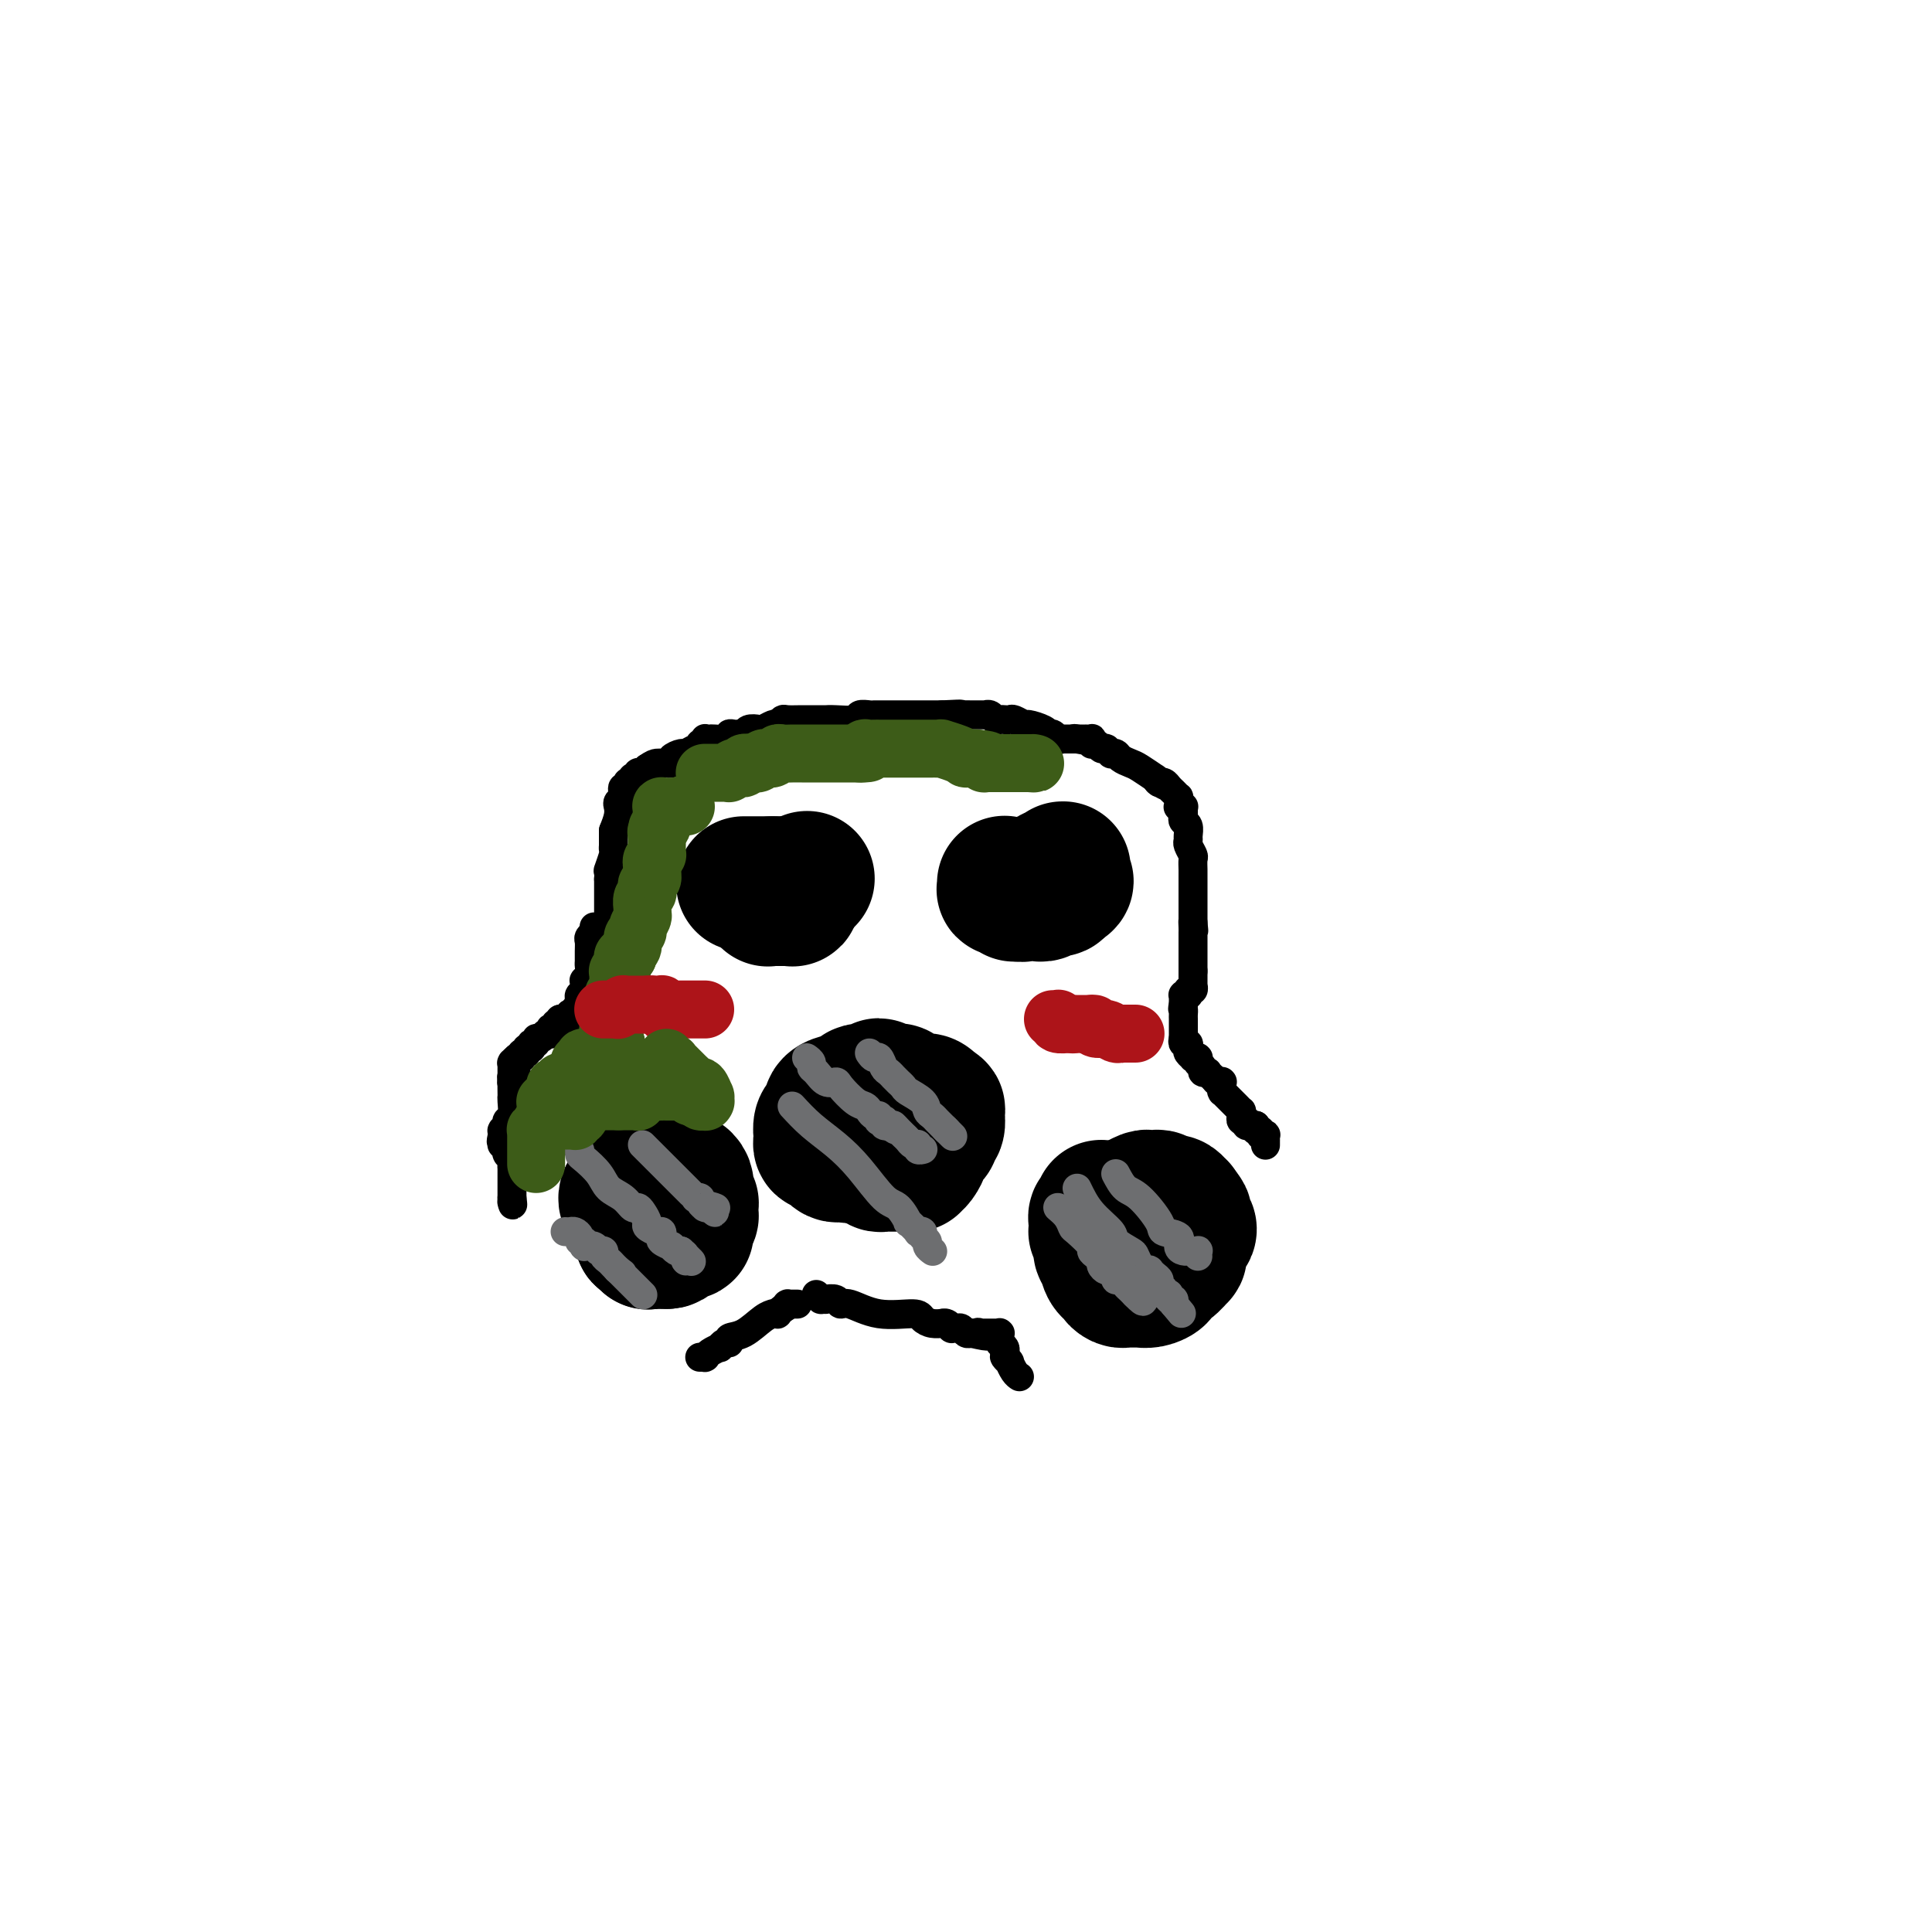 <svg viewBox='0 0 400 400' version='1.1' xmlns='http://www.w3.org/2000/svg' xmlns:xlink='http://www.w3.org/1999/xlink'><g fill='none' stroke='#000000' stroke-width='28' stroke-linecap='round' stroke-linejoin='round'><path d='M133,255c-0.001,-0.008 -0.001,-0.016 0,0c0.001,0.016 0.004,0.057 0,0c-0.004,-0.057 -0.015,-0.212 0,0c0.015,0.212 0.055,0.793 0,1c-0.055,0.207 -0.207,0.041 0,0c0.207,-0.041 0.772,0.041 1,0c0.228,-0.041 0.117,-0.207 0,0c-0.117,0.207 -0.241,0.788 0,1c0.241,0.212 0.848,0.057 1,0c0.152,-0.057 -0.152,-0.015 0,0c0.152,0.015 0.759,0.004 1,0c0.241,-0.004 0.118,-0.001 0,0c-0.118,0.001 -0.229,0.000 0,0c0.229,-0.000 0.797,-0.000 1,0c0.203,0.000 0.041,0.000 0,0c-0.041,-0.000 0.041,-0.000 0,0c-0.041,0.000 -0.203,0.000 0,0c0.203,-0.000 0.772,-0.000 1,0c0.228,0.000 0.114,0.000 0,0'/><path d='M138,257c0.951,0.067 0.829,-0.766 1,-1c0.171,-0.234 0.635,0.130 1,0c0.365,-0.130 0.633,-0.756 1,-1c0.367,-0.244 0.834,-0.107 1,0c0.166,0.107 0.030,0.183 0,0c-0.030,-0.183 0.045,-0.626 0,-1c-0.045,-0.374 -0.208,-0.679 0,-1c0.208,-0.321 0.789,-0.659 1,-1c0.211,-0.341 0.053,-0.686 0,-1c-0.053,-0.314 -0.000,-0.596 0,-1c0.000,-0.404 -0.053,-0.931 0,-1c0.053,-0.069 0.211,0.318 0,0c-0.211,-0.318 -0.791,-1.343 -1,-2c-0.209,-0.657 -0.045,-0.945 0,-1c0.045,-0.055 -0.028,0.125 0,0c0.028,-0.125 0.158,-0.555 0,-1c-0.158,-0.445 -0.602,-0.904 -1,-1c-0.398,-0.096 -0.749,0.171 -1,0c-0.251,-0.171 -0.401,-0.779 -1,-1c-0.599,-0.221 -1.648,-0.055 -2,0c-0.352,0.055 -0.006,-0.000 0,0c0.006,0.000 -0.327,0.056 -1,0c-0.673,-0.056 -1.686,-0.222 -2,0c-0.314,0.222 0.071,0.833 0,1c-0.071,0.167 -0.596,-0.110 -1,0c-0.404,0.110 -0.686,0.607 -1,1c-0.314,0.393 -0.661,0.684 -1,1c-0.339,0.316 -0.669,0.658 -1,1'/><path d='M130,247c-0.683,1.036 -0.389,1.625 0,2c0.389,0.375 0.875,0.535 1,1c0.125,0.465 -0.111,1.234 0,2c0.111,0.766 0.569,1.530 1,2c0.431,0.470 0.834,0.648 1,1c0.166,0.352 0.096,0.878 0,1c-0.096,0.122 -0.218,-0.159 0,0c0.218,0.159 0.777,0.760 1,1c0.223,0.240 0.112,0.120 0,0'/><path d='M229,258c0.022,-0.441 0.044,-0.881 0,-1c-0.044,-0.119 -0.152,0.085 0,0c0.152,-0.085 0.566,-0.458 1,-1c0.434,-0.542 0.890,-1.255 1,-2c0.110,-0.745 -0.124,-1.524 0,-2c0.124,-0.476 0.606,-0.648 1,-1c0.394,-0.352 0.701,-0.883 1,-1c0.299,-0.117 0.591,0.179 1,0c0.409,-0.179 0.936,-0.832 1,-1c0.064,-0.168 -0.334,0.150 0,0c0.334,-0.150 1.399,-0.769 2,-1c0.601,-0.231 0.739,-0.076 1,0c0.261,0.076 0.647,0.072 1,0c0.353,-0.072 0.673,-0.211 1,0c0.327,0.211 0.662,0.774 1,1c0.338,0.226 0.679,0.116 1,0c0.321,-0.116 0.622,-0.237 1,0c0.378,0.237 0.833,0.833 1,1c0.167,0.167 0.048,-0.095 0,0c-0.048,0.095 -0.024,0.548 0,1'/><path d='M244,251c1.634,0.488 1.218,0.708 1,1c-0.218,0.292 -0.240,0.655 0,1c0.240,0.345 0.740,0.673 1,1c0.260,0.327 0.280,0.652 0,1c-0.280,0.348 -0.858,0.718 -1,1c-0.142,0.282 0.153,0.475 0,1c-0.153,0.525 -0.753,1.384 -1,2c-0.247,0.616 -0.142,0.991 0,1c0.142,0.009 0.319,-0.348 0,0c-0.319,0.348 -1.136,1.400 -2,2c-0.864,0.600 -1.776,0.749 -2,1c-0.224,0.251 0.238,0.603 0,1c-0.238,0.397 -1.177,0.838 -2,1c-0.823,0.162 -1.530,0.044 -2,0c-0.470,-0.044 -0.704,-0.014 -1,0c-0.296,0.014 -0.653,0.014 -1,0c-0.347,-0.014 -0.684,-0.041 -1,0c-0.316,0.041 -0.610,0.149 -1,0c-0.390,-0.149 -0.874,-0.556 -1,-1c-0.126,-0.444 0.106,-0.926 0,-1c-0.106,-0.074 -0.551,0.261 -1,0c-0.449,-0.261 -0.904,-1.116 -1,-2c-0.096,-0.884 0.167,-1.796 0,-2c-0.167,-0.204 -0.763,0.300 -1,0c-0.237,-0.300 -0.116,-1.405 0,-2c0.116,-0.595 0.227,-0.681 0,-1c-0.227,-0.319 -0.793,-0.873 -1,-1c-0.207,-0.127 -0.055,0.172 0,0c0.055,-0.172 0.015,-0.816 0,-1c-0.015,-0.184 -0.004,0.090 0,0c0.004,-0.090 0.002,-0.545 0,-1'/><path d='M227,253c-0.293,-1.476 -0.026,-1.166 0,-1c0.026,0.166 -0.189,0.188 0,0c0.189,-0.188 0.783,-0.586 1,-1c0.217,-0.414 0.058,-0.843 0,-1c-0.058,-0.157 -0.016,-0.042 0,0c0.016,0.042 0.004,0.011 0,0c-0.004,-0.011 -0.001,-0.003 0,0c0.001,0.003 0.000,0.001 0,0c-0.000,-0.001 -0.000,-0.000 0,0'/><path d='M154,183c0.415,0.000 0.829,0.000 1,0c0.171,0.000 0.097,0.000 0,0c-0.097,0.000 -0.218,0.000 0,0c0.218,0.000 0.775,0.000 1,0c0.225,0.000 0.117,0.000 0,0c-0.117,0.000 -0.241,0.000 0,0c0.241,0.000 0.849,0.000 1,0c0.151,0.000 -0.155,0.000 0,0c0.155,0.000 0.773,0.000 1,0c0.227,0.000 0.065,0.000 0,0c-0.065,0.000 -0.031,0.000 0,0c0.031,0.000 0.061,0.000 0,0c-0.061,0.000 -0.214,0.000 0,0c0.214,0.000 0.793,0.000 1,0c0.207,0.000 0.041,0.000 0,0c-0.041,0.000 0.041,0.000 0,0c-0.041,0.000 -0.207,0.000 0,0c0.207,0.000 0.786,0.000 1,0c0.214,0.000 0.061,0.000 0,0c-0.061,0.000 -0.031,0.000 0,0'/><path d='M160,183c0.928,-0.000 0.248,-0.000 0,0c-0.248,0.000 -0.063,0.000 0,0c0.063,-0.000 0.003,-0.000 0,0c-0.003,0.000 0.052,0.000 0,0c-0.052,-0.000 -0.211,-0.000 0,0c0.211,0.000 0.792,0.000 1,0c0.208,-0.000 0.041,-0.000 0,0c-0.041,0.000 0.042,0.000 0,0c-0.042,-0.000 -0.208,-0.000 0,0c0.208,0.000 0.792,0.000 1,0c0.208,-0.000 0.042,-0.000 0,0c-0.042,0.000 0.042,0.000 0,0c-0.042,-0.000 -0.208,-0.000 0,0c0.208,0.000 0.792,0.000 1,0c0.208,-0.000 0.042,-0.000 0,0c-0.042,0.000 0.041,0.000 0,0c-0.041,-0.000 -0.207,-0.001 0,0c0.207,0.001 0.788,0.004 1,0c0.212,-0.004 0.057,-0.015 0,0c-0.057,0.015 -0.015,0.057 0,0c0.015,-0.057 0.004,-0.211 0,0c-0.004,0.211 -0.001,0.789 0,1c0.001,0.211 0.000,0.057 0,0c-0.000,-0.057 -0.000,-0.015 0,0c0.000,0.015 0.000,0.004 0,0c-0.000,-0.004 -0.000,-0.002 0,0c0.000,0.002 0.000,0.003 0,0c-0.000,-0.003 -0.000,-0.011 0,0c0.000,0.011 0.000,0.041 0,0c-0.000,-0.041 -0.000,-0.155 0,0c0.000,0.155 0.000,0.577 0,1'/><path d='M164,185c0.619,0.311 0.166,0.087 0,0c-0.166,-0.087 -0.043,-0.037 0,0c0.043,0.037 0.008,0.063 0,0c-0.008,-0.063 0.012,-0.213 0,0c-0.012,0.213 -0.056,0.789 0,1c0.056,0.211 0.212,0.057 0,0c-0.212,-0.057 -0.792,-0.015 -1,0c-0.208,0.015 -0.046,0.004 0,0c0.046,-0.004 -0.025,-0.001 0,0c0.025,0.001 0.147,0.000 0,0c-0.147,-0.000 -0.561,-0.000 -1,0c-0.439,0.000 -0.902,0.000 -1,0c-0.098,-0.000 0.170,-0.000 0,0c-0.170,0.000 -0.778,-0.000 -1,0c-0.222,0.000 -0.059,0.000 0,0c0.059,-0.000 0.012,-0.000 0,0c-0.012,0.000 0.011,0.000 0,0c-0.011,-0.000 -0.055,-0.000 0,0c0.055,0.000 0.211,0.001 0,0c-0.211,-0.001 -0.788,-0.004 -1,0c-0.212,0.004 -0.058,0.015 0,0c0.058,-0.015 0.019,-0.057 0,0c-0.019,0.057 -0.019,0.211 0,0c0.019,-0.211 0.057,-0.789 0,-1c-0.057,-0.211 -0.208,-0.057 0,0c0.208,0.057 0.774,0.016 1,0c0.226,-0.016 0.113,-0.008 0,0'/><path d='M160,185c-0.601,0.061 -0.105,0.212 0,0c0.105,-0.212 -0.183,-0.789 0,-1c0.183,-0.211 0.836,-0.056 1,0c0.164,0.056 -0.163,0.015 0,0c0.163,-0.015 0.814,-0.003 1,0c0.186,0.003 -0.093,-0.003 0,0c0.093,0.003 0.560,0.015 1,0c0.440,-0.015 0.854,-0.057 1,0c0.146,0.057 0.025,0.211 0,0c-0.025,-0.211 0.045,-0.789 0,-1c-0.045,-0.211 -0.204,-0.057 0,0c0.204,0.057 0.773,0.015 1,0c0.227,-0.015 0.114,-0.004 0,0c-0.114,0.004 -0.228,0.002 0,0c0.228,-0.002 0.797,-0.004 1,0c0.203,0.004 0.040,0.015 0,0c-0.040,-0.015 0.042,-0.057 0,0c-0.042,0.057 -0.207,0.211 0,0c0.207,-0.211 0.788,-0.789 1,-1c0.212,-0.211 0.057,-0.057 0,0c-0.057,0.057 -0.016,0.016 0,0c0.016,-0.016 0.008,-0.008 0,0'/><path d='M208,183c0.000,0.002 0.000,0.004 0,0c-0.000,-0.004 -0.001,-0.015 0,0c0.001,0.015 0.004,0.057 0,0c-0.004,-0.057 -0.015,-0.211 0,0c0.015,0.211 0.057,0.789 0,1c-0.057,0.211 -0.211,0.057 0,0c0.211,-0.057 0.788,-0.015 1,0c0.212,0.015 0.061,0.003 0,0c-0.061,-0.003 -0.030,0.003 0,0c0.030,-0.003 0.061,-0.015 0,0c-0.061,0.015 -0.214,0.057 0,0c0.214,-0.057 0.793,-0.211 1,0c0.207,0.211 0.041,0.789 0,1c-0.041,0.211 0.041,0.057 0,0c-0.041,-0.057 -0.207,-0.015 0,0c0.207,0.015 0.788,0.004 1,0c0.212,-0.004 0.057,-0.001 0,0c-0.057,0.001 -0.016,0.000 0,0c0.016,-0.000 0.008,-0.000 0,0'/><path d='M211,185c0.692,0.309 0.921,0.083 1,0c0.079,-0.083 0.007,-0.022 0,0c-0.007,0.022 0.051,0.006 0,0c-0.051,-0.006 -0.210,-0.002 0,0c0.210,0.002 0.788,0.000 1,0c0.212,-0.000 0.057,-0.000 0,0c-0.057,0.000 -0.015,0.000 0,0c0.015,-0.000 0.004,-0.000 0,0c-0.004,0.000 -0.002,0.000 0,0c0.002,-0.000 0.004,-0.000 0,0c-0.004,0.000 -0.015,0.000 0,0c0.015,-0.000 0.055,-0.000 0,0c-0.055,0.000 -0.207,0.000 0,0c0.207,-0.000 0.773,-0.000 1,0c0.227,0.000 0.116,0.001 0,0c-0.116,-0.001 -0.238,-0.004 0,0c0.238,0.004 0.834,0.015 1,0c0.166,-0.015 -0.099,-0.057 0,0c0.099,0.057 0.561,0.211 1,0c0.439,-0.211 0.853,-0.789 1,-1c0.147,-0.211 0.026,-0.057 0,0c-0.026,0.057 0.045,0.015 0,0c-0.045,-0.015 -0.204,-0.003 0,0c0.204,0.003 0.773,-0.003 1,0c0.227,0.003 0.114,0.015 0,0c-0.114,-0.015 -0.227,-0.057 0,0c0.227,0.057 0.796,0.211 1,0c0.204,-0.211 0.044,-0.789 0,-1c-0.044,-0.211 0.026,-0.057 0,0c-0.026,0.057 -0.150,0.016 0,0c0.150,-0.016 0.575,-0.008 1,0'/><path d='M220,183c1.392,-0.552 0.373,-0.931 0,-1c-0.373,-0.069 -0.100,0.174 0,0c0.100,-0.174 0.026,-0.764 0,-1c-0.026,-0.236 -0.006,-0.117 0,0c0.006,0.117 -0.002,0.231 0,0c0.002,-0.231 0.015,-0.808 0,-1c-0.015,-0.192 -0.059,0.000 0,0c0.059,-0.000 0.222,-0.192 0,0c-0.222,0.192 -0.829,0.770 -1,1c-0.171,0.230 0.095,0.113 0,0c-0.095,-0.113 -0.551,-0.223 -1,0c-0.449,0.223 -0.890,0.778 -1,1c-0.110,0.222 0.110,0.112 0,0c-0.110,-0.112 -0.551,-0.226 -1,0c-0.449,0.226 -0.905,0.793 -1,1c-0.095,0.207 0.170,0.056 0,0c-0.170,-0.056 -0.777,-0.015 -1,0c-0.223,0.015 -0.064,0.004 0,0c0.064,-0.004 0.032,-0.002 0,0'/><path d='M178,230c0.301,0.002 0.601,0.004 1,0c0.399,-0.004 0.895,-0.015 1,0c0.105,0.015 -0.182,0.057 0,0c0.182,-0.057 0.833,-0.212 1,0c0.167,0.212 -0.152,0.792 0,1c0.152,0.208 0.773,0.045 1,0c0.227,-0.045 0.061,0.027 0,0c-0.061,-0.027 -0.016,-0.152 0,0c0.016,0.152 0.004,0.580 0,1c-0.004,0.420 -0.001,0.833 0,1c0.001,0.167 0.001,0.087 0,0c-0.001,-0.087 -0.003,-0.182 0,0c0.003,0.182 0.012,0.640 0,1c-0.012,0.360 -0.045,0.622 0,1c0.045,0.378 0.167,0.871 0,1c-0.167,0.129 -0.622,-0.106 -1,0c-0.378,0.106 -0.679,0.554 -1,1c-0.321,0.446 -0.663,0.889 -1,1c-0.337,0.111 -0.668,-0.111 -1,0c-0.332,0.111 -0.666,0.556 -1,1'/><path d='M177,239c-1.179,0.467 -1.625,0.135 -2,0c-0.375,-0.135 -0.679,-0.074 -1,0c-0.321,0.074 -0.661,0.160 -1,0c-0.339,-0.160 -0.679,-0.567 -1,-1c-0.321,-0.433 -0.623,-0.893 -1,-1c-0.377,-0.107 -0.831,0.140 -1,0c-0.169,-0.140 -0.055,-0.666 0,-1c0.055,-0.334 0.051,-0.474 0,-1c-0.051,-0.526 -0.150,-1.437 0,-2c0.150,-0.563 0.550,-0.777 1,-1c0.450,-0.223 0.950,-0.455 1,-1c0.050,-0.545 -0.351,-1.404 0,-2c0.351,-0.596 1.455,-0.931 2,-1c0.545,-0.069 0.531,0.126 1,0c0.469,-0.126 1.422,-0.573 2,-1c0.578,-0.427 0.781,-0.833 1,-1c0.219,-0.167 0.453,-0.094 1,0c0.547,0.094 1.407,0.207 2,0c0.593,-0.207 0.919,-0.736 1,-1c0.081,-0.264 -0.084,-0.263 0,0c0.084,0.263 0.417,0.787 1,1c0.583,0.213 1.416,0.113 2,0c0.584,-0.113 0.921,-0.241 1,0c0.079,0.241 -0.099,0.849 0,1c0.099,0.151 0.474,-0.157 1,0c0.526,0.157 1.202,0.778 2,1c0.798,0.222 1.716,0.046 2,0c0.284,-0.046 -0.068,0.039 0,0c0.068,-0.039 0.557,-0.203 1,0c0.443,0.203 0.841,0.772 1,1c0.159,0.228 0.080,0.114 0,0'/><path d='M193,229c1.463,0.622 1.120,0.677 1,1c-0.120,0.323 -0.017,0.913 0,1c0.017,0.087 -0.051,-0.328 0,0c0.051,0.328 0.220,1.398 0,2c-0.220,0.602 -0.830,0.735 -1,1c-0.170,0.265 0.099,0.661 0,1c-0.099,0.339 -0.565,0.619 -1,1c-0.435,0.381 -0.838,0.862 -1,1c-0.162,0.138 -0.081,-0.068 0,0c0.081,0.068 0.163,0.411 0,1c-0.163,0.589 -0.569,1.426 -1,2c-0.431,0.574 -0.885,0.886 -1,1c-0.115,0.114 0.109,0.031 0,0c-0.109,-0.031 -0.550,-0.008 -1,0c-0.450,0.008 -0.908,0.002 -1,0c-0.092,-0.002 0.183,-0.001 0,0c-0.183,0.001 -0.822,-0.000 -1,0c-0.178,0.000 0.106,0.001 0,0c-0.106,-0.001 -0.602,-0.003 -1,0c-0.398,0.003 -0.697,0.013 -1,0c-0.303,-0.013 -0.608,-0.049 -1,0c-0.392,0.049 -0.869,0.182 -1,0c-0.131,-0.182 0.084,-0.679 0,-1c-0.084,-0.321 -0.466,-0.467 -1,-1c-0.534,-0.533 -1.219,-1.453 -2,-2c-0.781,-0.547 -1.659,-0.720 -2,-1c-0.341,-0.280 -0.144,-0.666 0,-1c0.144,-0.334 0.234,-0.615 0,-1c-0.234,-0.385 -0.794,-0.873 -1,-1c-0.206,-0.127 -0.059,0.107 0,0c0.059,-0.107 0.029,-0.553 0,-1'/><path d='M176,232c-1.475,-1.635 0.337,-1.223 1,-1c0.663,0.223 0.178,0.256 0,0c-0.178,-0.256 -0.048,-0.801 0,-1c0.048,-0.199 0.013,-0.054 0,0c-0.013,0.054 -0.004,0.015 0,0c0.004,-0.015 0.002,-0.008 0,0'/></g>
<g fill='none' stroke='#6D6E70' stroke-width='6' stroke-linecap='round' stroke-linejoin='round'><path d='M117,255c0.342,0.022 0.684,0.043 1,0c0.316,-0.043 0.607,-0.151 1,0c0.393,0.151 0.889,0.562 1,1c0.111,0.438 -0.163,0.902 0,1c0.163,0.098 0.761,-0.170 1,0c0.239,0.170 0.117,0.777 0,1c-0.117,0.223 -0.228,0.060 0,0c0.228,-0.060 0.796,-0.017 1,0c0.204,0.017 0.044,0.008 0,0c-0.044,-0.008 0.027,-0.016 0,0c-0.027,0.016 -0.152,0.057 0,0c0.152,-0.057 0.581,-0.212 1,0c0.419,0.212 0.830,0.792 1,1c0.170,0.208 0.101,0.045 0,0c-0.101,-0.045 -0.234,0.029 0,0c0.234,-0.029 0.836,-0.163 1,0c0.164,0.163 -0.111,0.621 0,1c0.111,0.379 0.607,0.679 1,1c0.393,0.321 0.684,0.663 1,1c0.316,0.337 0.658,0.668 1,1'/><path d='M128,263c1.699,1.234 0.445,0.321 0,0c-0.445,-0.321 -0.082,-0.048 0,0c0.082,0.048 -0.118,-0.127 0,0c0.118,0.127 0.554,0.556 1,1c0.446,0.444 0.903,0.903 1,1c0.097,0.097 -0.166,-0.166 0,0c0.166,0.166 0.762,0.762 1,1c0.238,0.238 0.116,0.116 0,0c-0.116,-0.116 -0.228,-0.228 0,0c0.228,0.228 0.797,0.797 1,1c0.203,0.203 0.040,0.040 0,0c-0.040,-0.040 0.042,0.042 0,0c-0.042,-0.042 -0.207,-0.207 0,0c0.207,0.207 0.788,0.788 1,1c0.212,0.212 0.057,0.057 0,0c-0.057,-0.057 -0.015,-0.015 0,0c0.015,0.015 0.004,0.004 0,0c-0.004,-0.004 -0.001,-0.001 0,0c0.001,0.001 0.001,0.001 0,0'/><path d='M119,237c-0.116,-0.086 -0.231,-0.172 0,0c0.231,0.172 0.809,0.602 1,1c0.191,0.398 -0.006,0.763 0,1c0.006,0.237 0.215,0.344 1,1c0.785,0.656 2.147,1.860 3,3c0.853,1.140 1.198,2.216 2,3c0.802,0.784 2.061,1.274 3,2c0.939,0.726 1.556,1.686 2,2c0.444,0.314 0.714,-0.017 1,0c0.286,0.017 0.588,0.382 1,1c0.412,0.618 0.934,1.489 1,2c0.066,0.511 -0.324,0.661 0,1c0.324,0.339 1.363,0.865 2,1c0.637,0.135 0.874,-0.123 1,0c0.126,0.123 0.142,0.625 0,1c-0.142,0.375 -0.441,0.623 0,1c0.441,0.377 1.623,0.885 2,1c0.377,0.115 -0.052,-0.161 0,0c0.052,0.161 0.586,0.760 1,1c0.414,0.240 0.707,0.120 1,0'/><path d='M141,259c3.630,3.646 1.704,1.762 1,1c-0.704,-0.762 -0.185,-0.400 0,0c0.185,0.400 0.036,0.839 0,1c-0.036,0.161 0.042,0.043 0,0c-0.042,-0.043 -0.204,-0.012 0,0c0.204,0.012 0.772,0.003 1,0c0.228,-0.003 0.114,-0.002 0,0'/><path d='M133,237c0.327,0.327 0.655,0.655 1,1c0.345,0.345 0.708,0.708 1,1c0.292,0.292 0.512,0.512 1,1c0.488,0.488 1.245,1.245 2,2c0.755,0.755 1.508,1.508 2,2c0.492,0.492 0.724,0.724 1,1c0.276,0.276 0.595,0.596 1,1c0.405,0.404 0.897,0.892 1,1c0.103,0.108 -0.184,-0.164 0,0c0.184,0.164 0.838,0.766 1,1c0.162,0.234 -0.166,0.101 0,0c0.166,-0.101 0.828,-0.171 1,0c0.172,0.171 -0.146,0.582 0,1c0.146,0.418 0.757,0.844 1,1c0.243,0.156 0.118,0.042 0,0c-0.118,-0.042 -0.228,-0.011 0,0c0.228,0.011 0.793,0.003 1,0c0.207,-0.003 0.056,-0.001 0,0c-0.056,0.001 -0.016,0.000 0,0c0.016,-0.000 0.008,-0.000 0,0'/><path d='M147,250c2.107,2.012 0.375,0.542 0,0c-0.375,-0.542 0.607,-0.155 1,0c0.393,0.155 0.196,0.077 0,0'/><path d='M219,250c0.738,0.626 1.475,1.253 2,2c0.525,0.747 0.837,1.615 1,2c0.163,0.385 0.177,0.288 1,1c0.823,0.712 2.454,2.232 3,3c0.546,0.768 0.006,0.784 0,1c-0.006,0.216 0.523,0.631 1,1c0.477,0.369 0.902,0.690 1,1c0.098,0.310 -0.132,0.609 0,1c0.132,0.391 0.627,0.875 1,1c0.373,0.125 0.625,-0.107 1,0c0.375,0.107 0.874,0.553 1,1c0.126,0.447 -0.120,0.894 0,1c0.120,0.106 0.607,-0.129 1,0c0.393,0.129 0.694,0.623 1,1c0.306,0.377 0.618,0.637 1,1c0.382,0.363 0.834,0.829 1,1c0.166,0.171 0.044,0.046 0,0c-0.044,-0.046 -0.012,-0.012 0,0c0.012,0.012 0.003,0.004 0,0c-0.003,-0.004 -0.002,-0.002 0,0'/><path d='M235,268c2.711,2.800 1.489,0.800 1,0c-0.489,-0.800 -0.244,-0.400 0,0'/><path d='M223,246c0.823,1.706 1.645,3.412 3,5c1.355,1.588 3.242,3.059 4,4c0.758,0.941 0.388,1.352 1,2c0.612,0.648 2.206,1.533 3,2c0.794,0.467 0.786,0.517 1,1c0.214,0.483 0.648,1.400 1,2c0.352,0.600 0.620,0.882 1,1c0.380,0.118 0.871,0.073 1,0c0.129,-0.073 -0.105,-0.175 0,0c0.105,0.175 0.550,0.625 1,1c0.450,0.375 0.904,0.675 1,1c0.096,0.325 -0.167,0.676 0,1c0.167,0.324 0.763,0.623 1,1c0.237,0.377 0.116,0.833 0,1c-0.116,0.167 -0.227,0.044 0,0c0.227,-0.044 0.792,-0.008 1,0c0.208,0.008 0.060,-0.013 0,0c-0.060,0.013 -0.030,0.060 0,0c0.030,-0.060 0.061,-0.226 0,0c-0.061,0.226 -0.212,0.844 0,1c0.212,0.156 0.788,-0.150 1,0c0.212,0.150 0.061,0.757 0,1c-0.061,0.243 -0.030,0.121 0,0'/><path d='M243,270c3.111,3.733 0.889,1.067 0,0c-0.889,-1.067 -0.444,-0.533 0,0'/><path d='M231,243c0.625,1.178 1.251,2.356 2,3c0.749,0.644 1.622,0.753 3,2c1.378,1.247 3.262,3.630 4,5c0.738,1.370 0.331,1.726 1,2c0.669,0.274 2.414,0.466 3,1c0.586,0.534 0.014,1.411 0,2c-0.014,0.589 0.531,0.890 1,1c0.469,0.110 0.861,0.030 1,0c0.139,-0.030 0.023,-0.008 0,0c-0.023,0.008 0.047,0.002 0,0c-0.047,-0.002 -0.210,-0.001 0,0c0.210,0.001 0.792,0.000 1,0c0.208,-0.000 0.042,-0.001 0,0c-0.042,0.001 0.041,0.004 0,0c-0.041,-0.004 -0.207,-0.015 0,0c0.207,0.015 0.788,0.057 1,0c0.212,-0.057 0.057,-0.211 0,0c-0.057,0.211 -0.015,0.789 0,1c0.015,0.211 0.004,0.057 0,0c-0.004,-0.057 -0.001,-0.016 0,0c0.001,0.016 0.001,0.008 0,0'/><path d='M164,229c1.241,1.343 2.481,2.686 4,4c1.519,1.314 3.315,2.599 5,4c1.685,1.401 3.258,2.920 5,5c1.742,2.080 3.651,4.723 5,6c1.349,1.277 2.136,1.190 3,2c0.864,0.810 1.805,2.518 2,3c0.195,0.482 -0.355,-0.260 0,0c0.355,0.260 1.616,1.523 2,2c0.384,0.477 -0.108,0.169 0,0c0.108,-0.169 0.817,-0.199 1,0c0.183,0.199 -0.161,0.628 0,1c0.161,0.372 0.828,0.688 1,1c0.172,0.312 -0.150,0.619 0,1c0.150,0.381 0.772,0.834 1,1c0.228,0.166 0.061,0.044 0,0c-0.061,-0.044 -0.016,-0.012 0,0c0.016,0.012 0.005,0.003 0,0c-0.005,-0.003 -0.002,-0.002 0,0'/><path d='M167,219c0.441,0.323 0.882,0.647 1,1c0.118,0.353 -0.086,0.737 0,1c0.086,0.263 0.463,0.407 1,1c0.537,0.593 1.233,1.636 2,2c0.767,0.364 1.606,0.048 2,0c0.394,-0.048 0.343,0.173 1,1c0.657,0.827 2.022,2.259 3,3c0.978,0.741 1.569,0.791 2,1c0.431,0.209 0.703,0.578 1,1c0.297,0.422 0.619,0.898 1,1c0.381,0.102 0.820,-0.170 1,0c0.180,0.170 0.100,0.781 0,1c-0.100,0.219 -0.219,0.045 0,0c0.219,-0.045 0.777,0.041 1,0c0.223,-0.041 0.112,-0.207 0,0c-0.112,0.207 -0.226,0.788 0,1c0.226,0.212 0.793,0.057 1,0c0.207,-0.057 0.056,-0.015 0,0c-0.056,0.015 -0.016,0.004 0,0c0.016,-0.004 0.008,-0.002 0,0'/><path d='M184,233c2.792,2.102 1.273,0.356 1,0c-0.273,-0.356 0.700,0.679 1,1c0.300,0.321 -0.074,-0.072 0,0c0.074,0.072 0.594,0.608 1,1c0.406,0.392 0.698,0.640 1,1c0.302,0.360 0.616,0.832 1,1c0.384,0.168 0.839,0.031 1,0c0.161,-0.031 0.029,0.044 0,0c-0.029,-0.044 0.045,-0.208 0,0c-0.045,0.208 -0.208,0.788 0,1c0.208,0.212 0.787,0.057 1,0c0.213,-0.057 0.061,-0.016 0,0c-0.061,0.016 -0.030,0.008 0,0'/><path d='M180,218c0.334,0.478 0.668,0.955 1,1c0.332,0.045 0.662,-0.343 1,0c0.338,0.343 0.683,1.416 1,2c0.317,0.584 0.607,0.679 1,1c0.393,0.321 0.889,0.870 1,1c0.111,0.130 -0.163,-0.158 0,0c0.163,0.158 0.763,0.763 1,1c0.237,0.237 0.113,0.108 0,0c-0.113,-0.108 -0.213,-0.194 0,0c0.213,0.194 0.739,0.668 1,1c0.261,0.332 0.256,0.524 1,1c0.744,0.476 2.238,1.238 3,2c0.762,0.762 0.792,1.524 1,2c0.208,0.476 0.596,0.667 1,1c0.404,0.333 0.826,0.807 1,1c0.174,0.193 0.099,0.104 0,0c-0.099,-0.104 -0.223,-0.225 0,0c0.223,0.225 0.795,0.795 1,1c0.205,0.205 0.045,0.045 0,0c-0.045,-0.045 0.026,0.026 0,0c-0.026,-0.026 -0.150,-0.150 0,0c0.150,0.150 0.575,0.575 1,1'/><path d='M196,234c2.476,2.476 0.667,0.667 0,0c-0.667,-0.667 -0.190,-0.190 0,0c0.190,0.190 0.095,0.095 0,0'/></g>
<g fill='none' stroke='#000000' stroke-width='6' stroke-linecap='round' stroke-linejoin='round'><path d='M125,195c-0.001,-0.309 -0.001,-0.618 0,-1c0.001,-0.382 0.004,-0.838 0,-1c-0.004,-0.162 -0.015,-0.031 0,0c0.015,0.031 0.057,-0.038 0,0c-0.057,0.038 -0.211,0.182 0,0c0.211,-0.182 0.789,-0.690 1,-1c0.211,-0.310 0.057,-0.422 0,-1c-0.057,-0.578 -0.015,-1.622 0,-2c0.015,-0.378 0.004,-0.091 0,0c-0.004,0.091 -0.001,-0.013 0,0c0.001,0.013 0.000,0.144 0,0c-0.000,-0.144 -0.000,-0.563 0,-1c0.000,-0.437 0.000,-0.892 0,-1c-0.000,-0.108 -0.000,0.129 0,0c0.000,-0.129 0.000,-0.626 0,-1c-0.000,-0.374 -0.000,-0.625 0,-1c0.000,-0.375 0.000,-0.874 0,-1c-0.000,-0.126 -0.000,0.120 0,0c0.000,-0.120 0.000,-0.606 0,-1c-0.000,-0.394 -0.000,-0.697 0,-1'/><path d='M126,182c0.150,-2.452 0.026,-2.082 0,-2c-0.026,0.082 0.046,-0.126 0,0c-0.046,0.126 -0.208,0.585 0,0c0.208,-0.585 0.788,-2.213 1,-3c0.212,-0.787 0.057,-0.732 0,-1c-0.057,-0.268 -0.015,-0.860 0,-1c0.015,-0.140 0.004,0.173 0,0c-0.004,-0.173 -0.001,-0.831 0,-1c0.001,-0.169 0.000,0.152 0,0c-0.000,-0.152 -0.000,-0.776 0,-1c0.000,-0.224 0.000,-0.046 0,0c-0.000,0.046 -0.000,-0.039 0,0c0.000,0.039 0.000,0.203 0,0c-0.000,-0.203 -0.000,-0.772 0,-1c0.000,-0.228 0.000,-0.114 0,0'/><path d='M127,172c0.415,-1.065 0.829,-2.130 1,-3c0.171,-0.870 0.097,-1.543 0,-2c-0.097,-0.457 -0.218,-0.696 0,-1c0.218,-0.304 0.777,-0.674 1,-1c0.223,-0.326 0.112,-0.609 0,-1c-0.112,-0.391 -0.226,-0.889 0,-1c0.226,-0.111 0.792,0.166 1,0c0.208,-0.166 0.060,-0.776 0,-1c-0.060,-0.224 -0.030,-0.064 0,0c0.030,0.064 0.061,0.031 0,0c-0.061,-0.031 -0.214,-0.061 0,0c0.214,0.061 0.793,0.214 1,0c0.207,-0.214 0.040,-0.793 0,-1c-0.040,-0.207 0.046,-0.042 0,0c-0.046,0.042 -0.223,-0.041 0,0c0.223,0.041 0.847,0.204 1,0c0.153,-0.204 -0.165,-0.776 0,-1c0.165,-0.224 0.814,-0.099 1,0c0.186,0.099 -0.090,0.171 0,0c0.090,-0.171 0.545,-0.586 1,-1'/><path d='M134,159c1.183,-0.845 1.642,-0.958 2,-1c0.358,-0.042 0.616,-0.014 1,0c0.384,0.014 0.895,0.014 1,0c0.105,-0.014 -0.194,-0.041 0,0c0.194,0.041 0.882,0.151 1,0c0.118,-0.151 -0.332,-0.561 0,-1c0.332,-0.439 1.448,-0.906 2,-1c0.552,-0.094 0.540,0.185 1,0c0.460,-0.185 1.390,-0.834 2,-1c0.610,-0.166 0.899,0.153 1,0c0.101,-0.153 0.013,-0.777 0,-1c-0.013,-0.223 0.049,-0.046 0,0c-0.049,0.046 -0.209,-0.040 0,0c0.209,0.040 0.787,0.207 1,0c0.213,-0.207 0.061,-0.787 0,-1c-0.061,-0.213 -0.030,-0.057 0,0c0.030,0.057 0.058,0.016 0,0c-0.058,-0.016 -0.202,-0.008 0,0c0.202,0.008 0.750,0.016 1,0c0.250,-0.016 0.200,-0.057 1,0c0.800,0.057 2.448,0.211 3,0c0.552,-0.211 0.008,-0.788 0,-1c-0.008,-0.212 0.522,-0.061 1,0c0.478,0.061 0.906,0.030 1,0c0.094,-0.030 -0.145,-0.060 0,0c0.145,0.060 0.672,0.208 1,0c0.328,-0.208 0.455,-0.774 1,-1c0.545,-0.226 1.507,-0.112 2,0c0.493,0.112 0.517,0.222 1,0c0.483,-0.222 1.424,-0.778 2,-1c0.576,-0.222 0.788,-0.111 1,0'/><path d='M161,150c4.191,-1.409 1.170,-0.430 0,0c-1.170,0.430 -0.489,0.311 0,0c0.489,-0.311 0.785,-0.815 1,-1c0.215,-0.185 0.349,-0.049 1,0c0.651,0.049 1.820,0.013 3,0c1.180,-0.013 2.372,-0.004 3,0c0.628,0.004 0.690,0.002 1,0c0.310,-0.002 0.866,-0.004 1,0c0.134,0.004 -0.153,0.015 0,0c0.153,-0.015 0.748,-0.057 2,0c1.252,0.057 3.162,0.211 4,0c0.838,-0.211 0.603,-0.789 1,-1c0.397,-0.211 1.427,-0.057 2,0c0.573,0.057 0.688,0.015 1,0c0.312,-0.015 0.821,-0.004 1,0c0.179,0.004 0.027,0.001 0,0c-0.027,-0.001 0.070,-0.000 0,0c-0.070,0.000 -0.306,0.000 0,0c0.306,-0.000 1.154,-0.000 2,0c0.846,0.000 1.691,0.000 2,0c0.309,-0.000 0.081,-0.000 0,0c-0.081,0.000 -0.015,0.000 0,0c0.015,-0.000 -0.022,-0.000 0,0c0.022,0.000 0.104,0.000 0,0c-0.104,-0.000 -0.393,-0.000 0,0c0.393,0.000 1.466,0.000 2,0c0.534,-0.000 0.527,-0.000 1,0c0.473,0.000 1.426,0.000 2,0c0.574,-0.000 0.770,-0.000 1,0c0.230,0.000 0.494,0.000 1,0c0.506,-0.000 1.253,-0.000 2,0'/><path d='M195,148c5.902,-0.309 3.657,-0.083 3,0c-0.657,0.083 0.272,0.022 1,0c0.728,-0.022 1.253,-0.006 2,0c0.747,0.006 1.716,0.002 2,0c0.284,-0.002 -0.117,-0.002 0,0c0.117,0.002 0.752,0.004 1,0c0.248,-0.004 0.108,-0.015 0,0c-0.108,0.015 -0.182,0.057 0,0c0.182,-0.057 0.622,-0.211 1,0c0.378,0.211 0.693,0.789 1,1c0.307,0.211 0.606,0.055 1,0c0.394,-0.055 0.883,-0.011 1,0c0.117,0.011 -0.139,-0.012 0,0c0.139,0.012 0.675,0.059 1,0c0.325,-0.059 0.441,-0.222 1,0c0.559,0.222 1.560,0.830 2,1c0.440,0.170 0.317,-0.099 1,0c0.683,0.099 2.172,0.566 3,1c0.828,0.434 0.997,0.834 1,1c0.003,0.166 -0.158,0.097 0,0c0.158,-0.097 0.635,-0.222 1,0c0.365,0.222 0.619,0.792 1,1c0.381,0.208 0.891,0.056 1,0c0.109,-0.056 -0.181,-0.015 0,0c0.181,0.015 0.833,0.004 1,0c0.167,-0.004 -0.152,-0.001 0,0c0.152,0.001 0.776,0.000 1,0c0.224,-0.000 0.050,-0.000 0,0c-0.050,0.000 0.025,0.000 0,0c-0.025,-0.000 -0.150,-0.000 0,0c0.150,0.000 0.575,0.000 1,0'/><path d='M223,153c4.327,0.774 1.145,0.207 0,0c-1.145,-0.207 -0.254,-0.056 0,0c0.254,0.056 -0.129,0.015 0,0c0.129,-0.015 0.770,-0.004 1,0c0.230,0.004 0.048,0.001 0,0c-0.048,-0.001 0.039,-0.000 0,0c-0.039,0.000 -0.203,0.000 0,0c0.203,-0.000 0.772,-0.001 1,0c0.228,0.001 0.114,0.004 0,0c-0.114,-0.004 -0.227,-0.015 0,0c0.227,0.015 0.793,0.057 1,0c0.207,-0.057 0.056,-0.211 0,0c-0.056,0.211 -0.016,0.789 0,1c0.016,0.211 0.007,0.056 0,0c-0.007,-0.056 -0.013,-0.011 0,0c0.013,0.011 0.046,-0.011 0,0c-0.046,0.011 -0.170,0.056 0,0c0.170,-0.056 0.633,-0.212 1,0c0.367,0.212 0.638,0.793 1,1c0.362,0.207 0.814,0.042 1,0c0.186,-0.042 0.106,0.041 0,0c-0.106,-0.041 -0.236,-0.204 0,0c0.236,0.204 0.840,0.776 1,1c0.160,0.224 -0.124,0.100 0,0c0.124,-0.100 0.658,-0.177 1,0c0.342,0.177 0.494,0.607 1,1c0.506,0.393 1.368,0.749 2,1c0.632,0.251 1.035,0.397 2,1c0.965,0.603 2.490,1.662 3,2c0.510,0.338 0.003,-0.046 0,0c-0.003,0.046 0.499,0.523 1,1'/><path d='M240,162c2.626,1.393 0.693,0.376 0,0c-0.693,-0.376 -0.144,-0.112 0,0c0.144,0.112 -0.115,0.073 0,0c0.115,-0.073 0.605,-0.178 1,0c0.395,0.178 0.694,0.639 1,1c0.306,0.361 0.618,0.622 1,1c0.382,0.378 0.833,0.872 1,1c0.167,0.128 0.048,-0.109 0,0c-0.048,0.109 -0.027,0.565 0,1c0.027,0.435 0.060,0.849 0,1c-0.060,0.151 -0.212,0.040 0,0c0.212,-0.040 0.789,-0.011 1,0c0.211,0.011 0.057,0.002 0,0c-0.057,-0.002 -0.015,0.003 0,0c0.015,-0.003 0.004,-0.015 0,0c-0.004,0.015 -0.001,0.056 0,0c0.001,-0.056 0.000,-0.211 0,0c-0.000,0.211 -0.000,0.788 0,1c0.000,0.212 0.000,0.061 0,0c-0.000,-0.061 -0.000,-0.030 0,0c0.000,0.030 0.000,0.060 0,0c-0.000,-0.060 -0.000,-0.208 0,0c0.000,0.208 0.000,0.774 0,1c-0.000,0.226 -0.000,0.113 0,0'/><path d='M245,169c-0.114,0.363 -0.228,0.726 0,1c0.228,0.274 0.797,0.459 1,1c0.203,0.541 0.040,1.439 0,2c-0.040,0.561 0.042,0.784 0,1c-0.042,0.216 -0.207,0.425 0,1c0.207,0.575 0.788,1.515 1,2c0.212,0.485 0.057,0.515 0,1c-0.057,0.485 -0.015,1.426 0,2c0.015,0.574 0.004,0.783 0,1c-0.004,0.217 -0.001,0.443 0,1c0.001,0.557 0.000,1.445 0,2c-0.000,0.555 -0.000,0.776 0,1c0.000,0.224 0.000,0.452 0,1c-0.000,0.548 -0.000,1.418 0,2c0.000,0.582 0.000,0.877 0,1c-0.000,0.123 -0.000,0.074 0,0c0.000,-0.074 0.000,-0.174 0,0c-0.000,0.174 -0.000,0.621 0,1c0.000,0.379 0.000,0.689 0,1'/><path d='M247,191c0.309,3.359 0.083,0.756 0,0c-0.083,-0.756 -0.022,0.336 0,1c0.022,0.664 0.006,0.900 0,1c-0.006,0.100 -0.002,0.065 0,0c0.002,-0.065 0.000,-0.161 0,0c-0.000,0.161 -0.000,0.578 0,1c0.000,0.422 0.000,0.849 0,1c-0.000,0.151 -0.000,0.025 0,0c0.000,-0.025 0.000,0.050 0,0c-0.000,-0.050 -0.000,-0.224 0,0c0.000,0.224 0.000,0.845 0,1c-0.000,0.155 -0.000,-0.154 0,0c0.000,0.154 0.000,0.773 0,1c-0.000,0.227 -0.000,0.061 0,0c0.000,-0.061 0.000,-0.016 0,0c-0.000,0.016 -0.000,0.003 0,0c0.000,-0.003 0.000,0.003 0,0c-0.000,-0.003 -0.000,-0.015 0,0c0.000,0.015 0.000,0.057 0,0c-0.000,-0.057 -0.000,-0.212 0,0c0.000,0.212 0.000,0.793 0,1c-0.000,0.207 -0.000,0.040 0,0c0.000,-0.040 0.000,0.046 0,0c0.000,-0.046 0.000,-0.224 0,0c0.000,0.224 0.000,0.848 0,1c0.000,0.152 0.000,-0.170 0,0c0.000,0.170 0.000,0.830 0,1c0.000,0.170 0.000,-0.150 0,0c0.000,0.150 0.000,0.771 0,1c0.000,0.229 0.000,0.065 0,0c0.000,-0.065 0.000,-0.033 0,0'/><path d='M247,201c0.000,1.486 0.000,0.201 0,0c-0.000,-0.201 -0.000,0.682 0,1c0.000,0.318 0.000,0.070 0,0c-0.000,-0.070 -0.000,0.037 0,0c0.000,-0.037 0.000,-0.220 0,0c-0.000,0.220 -0.000,0.843 0,1c0.000,0.157 0.001,-0.150 0,0c-0.001,0.150 -0.004,0.758 0,1c0.004,0.242 0.015,0.118 0,0c-0.015,-0.118 -0.057,-0.229 0,0c0.057,0.229 0.211,0.797 0,1c-0.211,0.203 -0.789,0.040 -1,0c-0.211,-0.040 -0.057,0.042 0,0c0.057,-0.042 0.015,-0.207 0,0c-0.015,0.207 -0.003,0.788 0,1c0.003,0.212 -0.003,0.057 0,0c0.003,-0.057 0.015,-0.015 0,0c-0.015,0.015 -0.057,0.004 0,0c0.057,-0.004 0.211,-0.002 0,0c-0.211,0.002 -0.789,0.004 -1,0c-0.211,-0.004 -0.057,-0.015 0,0c0.057,0.015 0.015,0.057 0,0c-0.015,-0.057 -0.004,-0.212 0,0c0.004,0.212 0.001,0.793 0,1c-0.001,0.207 -0.000,0.041 0,0c0.000,-0.041 0.000,0.041 0,0c-0.000,-0.041 -0.000,-0.207 0,0c0.000,0.207 0.000,0.788 0,1c-0.000,0.212 -0.000,0.057 0,0c0.000,-0.057 0.000,-0.016 0,0c-0.000,0.016 -0.000,0.008 0,0'/><path d='M245,208c-0.309,1.260 -0.083,0.911 0,1c0.083,0.089 0.022,0.615 0,1c-0.022,0.385 -0.006,0.629 0,1c0.006,0.371 0.002,0.870 0,1c-0.002,0.130 -0.000,-0.109 0,0c0.000,0.109 0.000,0.565 0,1c-0.000,0.435 -0.000,0.848 0,1c0.000,0.152 0.000,0.045 0,0c-0.000,-0.045 -0.000,-0.026 0,0c0.000,0.026 0.000,0.060 0,0c-0.000,-0.060 -0.000,-0.212 0,0c0.000,0.212 0.000,0.789 0,1c-0.000,0.211 -0.000,0.057 0,0c0.000,-0.057 0.000,-0.015 0,0c-0.000,0.015 -0.000,0.004 0,0c0.000,-0.004 0.000,-0.001 0,0c-0.000,0.001 -0.000,0.000 0,0c0.000,-0.000 0.000,-0.000 0,0c-0.000,0.000 -0.000,0.000 0,0'/><path d='M245,215c-0.111,0.447 -0.222,0.894 0,1c0.222,0.106 0.776,-0.129 1,0c0.224,0.129 0.116,0.623 0,1c-0.116,0.377 -0.241,0.637 0,1c0.241,0.363 0.849,0.830 1,1c0.151,0.170 -0.156,0.045 0,0c0.156,-0.045 0.774,-0.008 1,0c0.226,0.008 0.061,-0.012 0,0c-0.061,0.012 -0.017,0.055 0,0c0.017,-0.055 0.009,-0.208 0,0c-0.009,0.208 -0.018,0.777 0,1c0.018,0.223 0.061,0.098 0,0c-0.061,-0.098 -0.228,-0.171 0,0c0.228,0.171 0.850,0.586 1,1c0.150,0.414 -0.171,0.828 0,1c0.171,0.172 0.833,0.101 1,0c0.167,-0.101 -0.161,-0.233 0,0c0.161,0.233 0.813,0.832 1,1c0.187,0.168 -0.089,-0.095 0,0c0.089,0.095 0.545,0.547 1,1'/><path d='M252,224c1.099,1.392 0.347,0.373 0,0c-0.347,-0.373 -0.289,-0.101 0,0c0.289,0.101 0.810,0.031 1,0c0.190,-0.031 0.051,-0.023 0,0c-0.051,0.023 -0.014,0.063 0,0c0.014,-0.063 0.004,-0.227 0,0c-0.004,0.227 -0.002,0.844 0,1c0.002,0.156 0.004,-0.151 0,0c-0.004,0.151 -0.015,0.759 0,1c0.015,0.241 0.055,0.116 0,0c-0.055,-0.116 -0.207,-0.223 0,0c0.207,0.223 0.773,0.777 1,1c0.227,0.223 0.116,0.115 0,0c-0.116,-0.115 -0.238,-0.237 0,0c0.238,0.237 0.834,0.833 1,1c0.166,0.167 -0.099,-0.096 0,0c0.099,0.096 0.561,0.551 1,1c0.439,0.449 0.853,0.891 1,1c0.147,0.109 0.025,-0.114 0,0c-0.025,0.114 0.046,0.565 0,1c-0.046,0.435 -0.210,0.852 0,1c0.210,0.148 0.792,0.026 1,0c0.208,-0.026 0.042,0.046 0,0c-0.042,-0.046 0.042,-0.208 0,0c-0.042,0.208 -0.208,0.788 0,1c0.208,0.212 0.792,0.057 1,0c0.208,-0.057 0.042,-0.015 0,0c-0.042,0.015 0.040,0.004 0,0c-0.040,-0.004 -0.203,-0.001 0,0c0.203,0.001 0.772,0.000 1,0c0.228,-0.000 0.114,-0.000 0,0'/><path d='M260,233c1.233,1.620 0.316,1.170 0,1c-0.316,-0.170 -0.032,-0.060 0,0c0.032,0.060 -0.189,0.068 0,0c0.189,-0.068 0.786,-0.214 1,0c0.214,0.214 0.043,0.788 0,1c-0.043,0.212 0.041,0.060 0,0c-0.041,-0.060 -0.207,-0.030 0,0c0.207,0.030 0.788,0.061 1,0c0.212,-0.061 0.057,-0.213 0,0c-0.057,0.213 -0.015,0.793 0,1c0.015,0.207 0.004,0.041 0,0c-0.004,-0.041 -0.001,0.041 0,0c0.001,-0.041 0.000,-0.207 0,0c-0.000,0.207 -0.000,0.788 0,1c0.000,0.212 0.000,0.057 0,0c-0.000,-0.057 -0.000,-0.015 0,0c0.000,0.015 0.000,0.004 0,0c-0.000,-0.004 -0.000,-0.002 0,0'/><path d='M123,192c0.001,0.030 0.001,0.060 0,0c-0.001,-0.060 -0.004,-0.209 0,0c0.004,0.209 0.015,0.776 0,1c-0.015,0.224 -0.057,0.104 0,0c0.057,-0.104 0.211,-0.193 0,0c-0.211,0.193 -0.789,0.667 -1,1c-0.211,0.333 -0.056,0.527 0,1c0.056,0.473 0.011,1.227 0,2c-0.011,0.773 0.011,1.565 0,2c-0.011,0.435 -0.056,0.512 0,1c0.056,0.488 0.211,1.388 0,2c-0.211,0.612 -0.789,0.935 -1,1c-0.211,0.065 -0.057,-0.127 0,0c0.057,0.127 0.015,0.574 0,1c-0.015,0.426 -0.004,0.832 0,1c0.004,0.168 0.001,0.097 0,0c-0.001,-0.097 -0.000,-0.222 0,0c0.000,0.222 0.000,0.791 0,1c-0.000,0.209 -0.000,0.060 0,0c0.000,-0.060 0.000,-0.030 0,0'/><path d='M121,206c-0.311,2.165 -0.087,0.579 0,0c0.087,-0.579 0.037,-0.151 0,0c-0.037,0.151 -0.063,0.026 0,0c0.063,-0.026 0.213,0.046 0,0c-0.213,-0.046 -0.789,-0.209 -1,0c-0.211,0.209 -0.057,0.792 0,1c0.057,0.208 0.015,0.042 0,0c-0.015,-0.042 -0.004,0.042 0,0c0.004,-0.042 0.001,-0.208 0,0c-0.001,0.208 -0.000,0.792 0,1c0.000,0.208 -0.000,0.042 0,0c0.000,-0.042 0.001,0.042 0,0c-0.001,-0.042 -0.004,-0.208 0,0c0.004,0.208 0.015,0.792 0,1c-0.015,0.208 -0.057,0.042 0,0c0.057,-0.042 0.212,0.041 0,0c-0.212,-0.041 -0.793,-0.207 -1,0c-0.207,0.207 -0.041,0.786 0,1c0.041,0.214 -0.041,0.061 0,0c0.041,-0.061 0.207,-0.030 0,0c-0.207,0.030 -0.787,0.061 -1,0c-0.213,-0.061 -0.061,-0.212 0,0c0.061,0.212 0.030,0.789 0,1c-0.030,0.211 -0.060,0.057 0,0c0.060,-0.057 0.208,-0.015 0,0c-0.208,0.015 -0.774,0.004 -1,0c-0.226,-0.004 -0.113,-0.001 0,0c0.113,0.001 0.226,0.000 0,0c-0.226,-0.000 -0.792,-0.000 -1,0c-0.208,0.000 -0.060,0.000 0,0c0.060,-0.000 0.030,-0.000 0,0'/><path d='M116,211c-1.000,1.000 -1.000,1.000 -1,1c0.000,-0.000 0.000,-0.001 0,0c-0.000,0.001 -0.000,0.004 0,0c0.000,-0.004 0.001,-0.015 0,0c-0.001,0.015 -0.004,0.057 0,0c0.004,-0.057 0.015,-0.212 0,0c-0.015,0.212 -0.057,0.793 0,1c0.057,0.207 0.212,0.041 0,0c-0.212,-0.041 -0.793,0.041 -1,0c-0.207,-0.041 -0.042,-0.207 0,0c0.042,0.207 -0.041,0.786 0,1c0.041,0.214 0.204,0.061 0,0c-0.204,-0.061 -0.777,-0.032 -1,0c-0.223,0.032 -0.097,0.065 0,0c0.097,-0.065 0.166,-0.229 0,0c-0.166,0.229 -0.566,0.850 -1,1c-0.434,0.150 -0.901,-0.170 -1,0c-0.099,0.170 0.171,0.830 0,1c-0.171,0.170 -0.782,-0.152 -1,0c-0.218,0.152 -0.044,0.777 0,1c0.044,0.223 -0.041,0.046 0,0c0.041,-0.046 0.208,0.041 0,0c-0.208,-0.041 -0.792,-0.208 -1,0c-0.208,0.208 -0.042,0.792 0,1c0.042,0.208 -0.042,0.042 0,0c0.042,-0.042 0.208,0.041 0,0c-0.208,-0.041 -0.791,-0.207 -1,0c-0.209,0.207 -0.046,0.788 0,1c0.046,0.212 -0.026,0.057 0,0c0.026,-0.057 0.150,-0.016 0,0c-0.150,0.016 -0.575,0.008 -1,0'/><path d='M107,219c-1.393,1.239 -0.377,0.336 0,0c0.377,-0.336 0.115,-0.104 0,0c-0.115,0.104 -0.083,0.081 0,0c0.083,-0.081 0.219,-0.219 0,0c-0.219,0.219 -0.791,0.794 -1,1c-0.209,0.206 -0.056,0.041 0,0c0.056,-0.041 0.015,0.042 0,0c-0.015,-0.042 -0.004,-0.208 0,0c0.004,0.208 0.001,0.792 0,1c-0.001,0.208 -0.000,0.042 0,0c0.000,-0.042 0.000,0.042 0,0c-0.000,-0.042 -0.000,-0.208 0,0c0.000,0.208 -0.000,0.792 0,1c0.000,0.208 0.000,0.042 0,0c-0.000,-0.042 -0.000,0.041 0,0c0.000,-0.041 0.000,-0.207 0,0c-0.000,0.207 -0.001,0.788 0,1c0.001,0.212 0.004,0.057 0,0c-0.004,-0.057 -0.015,-0.015 0,0c0.015,0.015 0.057,0.004 0,0c-0.057,-0.004 -0.211,-0.001 0,0c0.211,0.001 0.788,0.000 1,0c0.212,-0.000 0.061,-0.000 0,0c-0.061,0.000 -0.030,0.000 0,0'/><path d='M107,223c0.113,-0.109 0.226,-0.219 0,0c-0.226,0.219 -0.793,0.766 -1,1c-0.207,0.234 -0.056,0.155 0,0c0.056,-0.155 0.016,-0.385 0,0c-0.016,0.385 -0.008,1.384 0,2c0.008,0.616 0.016,0.848 0,1c-0.016,0.152 -0.057,0.223 0,1c0.057,0.777 0.212,2.260 0,3c-0.212,0.740 -0.793,0.738 -1,1c-0.207,0.262 -0.041,0.788 0,1c0.041,0.212 -0.041,0.110 0,0c0.041,-0.110 0.207,-0.227 0,0c-0.207,0.227 -0.788,0.797 -1,1c-0.212,0.203 -0.057,0.040 0,0c0.057,-0.040 0.015,0.042 0,0c-0.015,-0.042 -0.004,-0.207 0,0c0.004,0.207 0.001,0.788 0,1c-0.001,0.212 -0.000,0.057 0,0c0.000,-0.057 0.000,-0.016 0,0c-0.000,0.016 -0.000,0.008 0,0'/><path d='M104,235c-0.464,2.084 -0.124,1.294 0,1c0.124,-0.294 0.034,-0.093 0,0c-0.034,0.093 -0.010,0.077 0,0c0.010,-0.077 0.006,-0.217 0,0c-0.006,0.217 -0.016,0.789 0,1c0.016,0.211 0.057,0.059 0,0c-0.057,-0.059 -0.212,-0.027 0,0c0.212,0.027 0.793,0.049 1,0c0.207,-0.049 0.041,-0.168 0,0c-0.041,0.168 0.041,0.623 0,1c-0.041,0.377 -0.207,0.674 0,1c0.207,0.326 0.788,0.679 1,1c0.212,0.321 0.057,0.611 0,1c-0.057,0.389 -0.015,0.879 0,1c0.015,0.121 0.004,-0.126 0,0c-0.004,0.126 -0.001,0.626 0,1c0.001,0.374 0.000,0.622 0,1c-0.000,0.378 -0.000,0.886 0,1c0.000,0.114 0.000,-0.167 0,0c-0.000,0.167 -0.000,0.781 0,1c0.000,0.219 0.000,0.045 0,0c-0.000,-0.045 -0.000,0.041 0,0c0.000,-0.041 0.000,-0.208 0,0c-0.000,0.208 -0.000,0.792 0,1c0.000,0.208 0.000,0.042 0,0c-0.000,-0.042 -0.000,0.041 0,0c0.000,-0.041 0.000,-0.207 0,0c-0.000,0.207 -0.000,0.788 0,1c0.000,0.212 0.000,0.057 0,0c-0.000,-0.057 -0.000,-0.016 0,0c0.000,0.016 0.000,0.008 0,0'/><path d='M106,248c0.311,2.244 0.089,1.356 0,1c-0.089,-0.356 -0.044,-0.178 0,0'/><path d='M145,281c-0.113,-0.000 -0.226,-0.000 0,0c0.226,0.000 0.792,0.001 1,0c0.208,-0.001 0.057,-0.003 0,0c-0.057,0.003 -0.022,0.011 0,0c0.022,-0.011 0.030,-0.040 0,0c-0.030,0.040 -0.096,0.150 0,0c0.096,-0.150 0.356,-0.561 1,-1c0.644,-0.439 1.673,-0.906 2,-1c0.327,-0.094 -0.048,0.184 0,0c0.048,-0.184 0.520,-0.830 1,-1c0.480,-0.170 0.970,0.137 1,0c0.030,-0.137 -0.399,-0.716 0,-1c0.399,-0.284 1.628,-0.273 3,-1c1.372,-0.727 2.889,-2.194 4,-3c1.111,-0.806 1.818,-0.952 2,-1c0.182,-0.048 -0.161,0.001 0,0c0.161,-0.001 0.827,-0.052 1,0c0.173,0.052 -0.146,0.206 0,0c0.146,-0.206 0.756,-0.773 1,-1c0.244,-0.227 0.122,-0.113 0,0'/><path d='M162,271c2.646,-1.563 0.762,-0.471 0,0c-0.762,0.471 -0.400,0.322 0,0c0.400,-0.322 0.838,-0.818 1,-1c0.162,-0.182 0.047,-0.049 0,0c-0.047,0.049 -0.027,0.013 0,0c0.027,-0.013 0.060,-0.003 0,0c-0.060,0.003 -0.212,0.001 0,0c0.212,-0.001 0.789,-0.000 1,0c0.211,0.000 0.056,0.000 0,0c-0.056,-0.000 -0.015,-0.000 0,0c0.015,0.000 0.003,0.000 0,0c-0.003,-0.000 0.003,-0.000 0,0c-0.003,0.000 -0.015,0.000 0,0c0.015,-0.000 0.057,-0.000 0,0c-0.057,0.000 -0.211,0.000 0,0c0.211,-0.000 0.789,-0.000 1,0c0.211,0.000 0.057,0.000 0,0c-0.057,-0.000 -0.016,-0.000 0,0c0.016,0.000 0.008,0.000 0,0'/><path d='M169,268c0.457,0.422 0.914,0.844 1,1c0.086,0.156 -0.198,0.046 0,0c0.198,-0.046 0.879,-0.029 1,0c0.121,0.029 -0.320,0.068 0,0c0.320,-0.068 1.399,-0.243 2,0c0.601,0.243 0.724,0.905 1,1c0.276,0.095 0.706,-0.377 2,0c1.294,0.377 3.451,1.604 6,2c2.549,0.396 5.491,-0.037 7,0c1.509,0.037 1.584,0.545 2,1c0.416,0.455 1.173,0.858 2,1c0.827,0.142 1.723,0.024 2,0c0.277,-0.024 -0.066,0.046 0,0c0.066,-0.046 0.543,-0.210 1,0c0.457,0.210 0.896,0.792 1,1c0.104,0.208 -0.127,0.042 0,0c0.127,-0.042 0.611,0.040 1,0c0.389,-0.040 0.682,-0.203 1,0c0.318,0.203 0.662,0.772 1,1c0.338,0.228 0.669,0.114 1,0'/><path d='M201,276c5.405,1.238 2.916,0.332 2,0c-0.916,-0.332 -0.260,-0.089 0,0c0.260,0.089 0.122,0.024 0,0c-0.122,-0.024 -0.229,-0.006 0,0c0.229,0.006 0.793,0.002 1,0c0.207,-0.002 0.056,-0.000 0,0c-0.056,0.000 -0.016,0.000 0,0c0.016,-0.000 0.008,-0.000 0,0c-0.008,0.000 -0.016,0.000 0,0c0.016,-0.000 0.056,-0.000 0,0c-0.056,0.000 -0.207,0.000 0,0c0.207,-0.000 0.773,0.000 1,0c0.227,-0.000 0.114,-0.000 0,0c-0.114,0.000 -0.228,0.000 0,0c0.228,-0.000 0.797,-0.000 1,0c0.203,0.000 0.040,0.000 0,0c-0.040,-0.000 0.042,-0.001 0,0c-0.042,0.001 -0.207,0.004 0,0c0.207,-0.004 0.788,-0.015 1,0c0.212,0.015 0.057,0.057 0,0c-0.057,-0.057 -0.015,-0.211 0,0c0.015,0.211 0.004,0.788 0,1c-0.004,0.212 -0.001,0.061 0,0c0.001,-0.061 0.001,-0.030 0,0c-0.001,0.030 -0.001,0.060 0,0c0.001,-0.060 0.004,-0.209 0,0c-0.004,0.209 -0.015,0.777 0,1c0.015,0.223 0.056,0.101 0,0c-0.056,-0.101 -0.207,-0.181 0,0c0.207,0.181 0.774,0.623 1,1c0.226,0.377 0.113,0.688 0,1'/><path d='M208,280c0.091,0.777 -0.182,0.720 0,1c0.182,0.280 0.819,0.898 1,1c0.181,0.102 -0.095,-0.312 0,0c0.095,0.312 0.561,1.352 1,2c0.439,0.648 0.850,0.906 1,1c0.150,0.094 0.040,0.025 0,0c-0.040,-0.025 -0.011,-0.007 0,0c0.011,0.007 0.003,0.002 0,0c-0.003,-0.002 -0.001,-0.000 0,0c0.001,0.000 0.000,0.000 0,0c-0.000,-0.000 -0.000,-0.000 0,0c0.000,0.000 0.000,0.000 0,0c-0.000,-0.000 -0.000,-0.000 0,0'/></g>
<g fill='none' stroke='#3D5C18' stroke-width='12' stroke-linecap='round' stroke-linejoin='round'><path d='M113,228c0.033,-0.033 0.065,-0.065 0,0c-0.065,0.065 -0.228,0.229 0,0c0.228,-0.229 0.846,-0.850 1,-1c0.154,-0.150 -0.156,0.170 0,0c0.156,-0.170 0.778,-0.829 1,-1c0.222,-0.171 0.044,0.147 0,0c-0.044,-0.147 0.044,-0.757 0,-1c-0.044,-0.243 -0.222,-0.118 0,0c0.222,0.118 0.844,0.228 1,0c0.156,-0.228 -0.155,-0.793 0,-1c0.155,-0.207 0.778,-0.056 1,0c0.222,0.056 0.045,0.016 0,0c-0.045,-0.016 0.041,-0.008 0,0c-0.041,0.008 -0.208,0.016 0,0c0.208,-0.016 0.791,-0.057 1,0c0.209,0.057 0.042,0.211 0,0c-0.042,-0.211 0.040,-0.789 0,-1c-0.040,-0.211 -0.203,-0.057 0,0c0.203,0.057 0.772,0.016 1,0c0.228,-0.016 0.114,-0.008 0,0'/><path d='M119,223c0.944,-1.001 0.306,-1.004 0,-1c-0.306,0.004 -0.278,0.015 0,0c0.278,-0.015 0.807,-0.057 1,0c0.193,0.057 0.052,0.211 0,0c-0.052,-0.211 -0.014,-0.789 0,-1c0.014,-0.211 0.004,-0.057 0,0c-0.004,0.057 -0.001,0.015 0,0c0.001,-0.015 0.000,-0.004 0,0c-0.000,0.004 -0.000,0.002 0,0'/><path d='M120,221c-0.001,-0.030 -0.001,-0.061 0,0c0.001,0.061 0.004,0.212 0,0c-0.004,-0.212 -0.015,-0.788 0,-1c0.015,-0.212 0.057,-0.061 0,0c-0.057,0.061 -0.213,0.030 0,0c0.213,-0.030 0.796,-0.061 1,0c0.204,0.061 0.029,0.214 0,0c-0.029,-0.214 0.087,-0.793 0,-1c-0.087,-0.207 -0.378,-0.041 0,0c0.378,0.041 1.426,-0.042 2,0c0.574,0.042 0.676,0.208 1,0c0.324,-0.208 0.871,-0.792 1,-1c0.129,-0.208 -0.161,-0.042 0,0c0.161,0.042 0.774,-0.042 1,0c0.226,0.042 0.064,0.208 0,0c-0.064,-0.208 -0.031,-0.791 0,-1c0.031,-0.209 0.060,-0.046 0,0c-0.060,0.046 -0.208,-0.026 0,0c0.208,0.026 0.774,0.150 1,0c0.226,-0.150 0.113,-0.575 0,-1'/><path d='M127,216c1.083,-0.712 0.290,0.006 0,0c-0.290,-0.006 -0.078,-0.738 0,-1c0.078,-0.262 0.021,-0.055 0,0c-0.021,0.055 -0.004,-0.041 0,0c0.004,0.041 -0.003,0.221 0,0c0.003,-0.221 0.015,-0.843 0,-1c-0.015,-0.157 -0.057,0.151 0,0c0.057,-0.151 0.211,-0.762 0,-1c-0.211,-0.238 -0.789,-0.102 -1,0c-0.211,0.102 -0.057,0.171 0,0c0.057,-0.171 0.015,-0.582 0,-1c-0.015,-0.418 -0.004,-0.844 0,-1c0.004,-0.156 0.001,-0.042 0,0c-0.001,0.042 -0.000,0.011 0,0c0.000,-0.011 0.000,-0.002 0,0c-0.000,0.002 -0.000,-0.003 0,0c0.000,0.003 0.000,0.015 0,0c-0.000,-0.015 -0.000,-0.057 0,0c0.000,0.057 0.000,0.212 0,0c-0.000,-0.212 -0.000,-0.793 0,-1c0.000,-0.207 0.000,-0.041 0,0c-0.000,0.041 -0.000,-0.041 0,0c0.000,0.041 0.000,0.207 0,0c-0.000,-0.207 -0.000,-0.788 0,-1c0.000,-0.212 0.000,-0.057 0,0c-0.000,0.057 -0.000,0.015 0,0c0.000,-0.015 0.000,-0.004 0,0c-0.000,0.004 -0.000,0.001 0,0c0.000,-0.001 0.000,-0.001 0,0'/><path d='M126,209c0.033,-0.447 0.065,-0.893 0,-1c-0.065,-0.107 -0.228,0.126 0,0c0.228,-0.126 0.846,-0.611 1,-1c0.154,-0.389 -0.155,-0.682 0,-1c0.155,-0.318 0.774,-0.659 1,-1c0.226,-0.341 0.061,-0.680 0,-1c-0.061,-0.320 -0.016,-0.621 0,-1c0.016,-0.379 0.004,-0.837 0,-1c-0.004,-0.163 -0.001,-0.030 0,0c0.001,0.030 -0.001,-0.044 0,0c0.001,0.044 0.004,0.205 0,0c-0.004,-0.205 -0.015,-0.777 0,-1c0.015,-0.223 0.057,-0.099 0,0c-0.057,0.099 -0.211,0.171 0,0c0.211,-0.171 0.788,-0.585 1,-1c0.212,-0.415 0.060,-0.829 0,-1c-0.060,-0.171 -0.026,-0.097 0,0c0.026,0.097 0.046,0.219 0,0c-0.046,-0.219 -0.156,-0.777 0,-1c0.156,-0.223 0.578,-0.112 1,0'/><path d='M130,198c0.636,-1.937 0.227,-1.279 0,-1c-0.227,0.279 -0.272,0.178 0,0c0.272,-0.178 0.861,-0.433 1,-1c0.139,-0.567 -0.173,-1.448 0,-2c0.173,-0.552 0.831,-0.777 1,-1c0.169,-0.223 -0.152,-0.445 0,-1c0.152,-0.555 0.776,-1.444 1,-2c0.224,-0.556 0.046,-0.779 0,-1c-0.046,-0.221 0.039,-0.441 0,-1c-0.039,-0.559 -0.203,-1.459 0,-2c0.203,-0.541 0.772,-0.723 1,-1c0.228,-0.277 0.114,-0.647 0,-1c-0.114,-0.353 -0.227,-0.687 0,-1c0.227,-0.313 0.793,-0.606 1,-1c0.207,-0.394 0.056,-0.890 0,-1c-0.056,-0.110 -0.015,0.166 0,0c0.015,-0.166 0.004,-0.776 0,-1c-0.004,-0.224 -0.001,-0.064 0,0c0.001,0.064 0.001,0.032 0,0'/><path d='M135,180c0.000,-0.030 0.000,-0.060 0,0c-0.000,0.060 -0.001,0.209 0,0c0.001,-0.209 0.004,-0.778 0,-1c-0.004,-0.222 -0.015,-0.097 0,0c0.015,0.097 0.057,0.167 0,0c-0.057,-0.167 -0.211,-0.570 0,-1c0.211,-0.430 0.789,-0.886 1,-1c0.211,-0.114 0.057,0.114 0,0c-0.057,-0.114 -0.015,-0.570 0,-1c0.015,-0.430 0.004,-0.833 0,-1c-0.004,-0.167 -0.001,-0.096 0,0c0.001,0.096 0.000,0.218 0,0c-0.000,-0.218 -0.000,-0.776 0,-1c0.000,-0.224 0.000,-0.113 0,0c-0.000,0.113 -0.000,0.227 0,0c0.000,-0.227 0.000,-0.796 0,-1c-0.000,-0.204 -0.000,-0.044 0,0c0.000,0.044 0.000,-0.026 0,0c-0.000,0.026 -0.000,0.150 0,0c0.000,-0.150 0.000,-0.575 0,-1'/><path d='M136,172c0.171,-1.255 0.098,-0.393 0,0c-0.098,0.393 -0.223,0.317 0,0c0.223,-0.317 0.792,-0.873 1,-1c0.208,-0.127 0.056,0.176 0,0c-0.056,-0.176 -0.015,-0.832 0,-1c0.015,-0.168 0.004,0.151 0,0c-0.004,-0.151 -0.001,-0.771 0,-1c0.001,-0.229 0.000,-0.065 0,0c-0.000,0.065 -0.000,0.032 0,0c0.000,-0.032 0.000,-0.061 0,0c-0.000,0.061 -0.000,0.214 0,0c0.000,-0.214 0.000,-0.793 0,-1c-0.000,-0.207 -0.001,-0.041 0,0c0.001,0.041 0.004,-0.041 0,0c-0.004,0.041 -0.015,0.207 0,0c0.015,-0.207 0.057,-0.788 0,-1c-0.057,-0.212 -0.212,-0.057 0,0c0.212,0.057 0.793,0.015 1,0c0.207,-0.015 0.041,-0.004 0,0c-0.041,0.004 0.041,0.001 0,0c-0.041,-0.001 -0.207,-0.000 0,0c0.207,0.000 0.786,0.000 1,0c0.214,-0.000 0.061,-0.000 0,0c-0.061,0.000 -0.030,0.000 0,0c0.030,-0.000 0.061,-0.000 0,0c-0.061,0.000 -0.213,0.000 0,0c0.213,-0.000 0.792,-0.000 1,0c0.208,0.000 0.045,0.000 0,0c-0.045,-0.000 0.026,-0.000 0,0c-0.026,0.000 -0.150,0.000 0,0c0.150,-0.000 0.575,-0.000 1,0'/><path d='M141,167c0.769,-0.774 0.192,-0.207 0,0c-0.192,0.207 -0.000,0.056 0,0c0.000,-0.056 -0.192,-0.015 0,0c0.192,0.015 0.769,0.004 1,0c0.231,-0.004 0.115,-0.002 0,0'/><path d='M146,160c-0.089,-0.000 -0.177,-0.000 0,0c0.177,0.000 0.621,0.000 1,0c0.379,-0.000 0.694,-0.000 1,0c0.306,0.000 0.604,0.000 1,0c0.396,-0.000 0.891,-0.000 1,0c0.109,0.000 -0.168,0.001 0,0c0.168,-0.001 0.781,-0.004 1,0c0.219,0.004 0.045,0.015 0,0c-0.045,-0.015 0.040,-0.057 0,0c-0.040,0.057 -0.203,0.211 0,0c0.203,-0.211 0.773,-0.789 1,-1c0.227,-0.211 0.112,-0.057 0,0c-0.112,0.057 -0.222,0.016 0,0c0.222,-0.016 0.777,-0.008 1,0c0.223,0.008 0.116,0.016 0,0c-0.116,-0.016 -0.241,-0.057 0,0c0.241,0.057 0.848,0.211 1,0c0.152,-0.211 -0.151,-0.788 0,-1c0.151,-0.212 0.758,-0.061 1,0c0.242,0.061 0.121,0.030 0,0'/><path d='M155,158c1.410,-0.309 0.433,-0.082 0,0c-0.433,0.082 -0.324,0.018 0,0c0.324,-0.018 0.861,0.009 1,0c0.139,-0.009 -0.121,-0.055 0,0c0.121,0.055 0.624,0.212 1,0c0.376,-0.212 0.626,-0.793 1,-1c0.374,-0.207 0.873,-0.041 1,0c0.127,0.041 -0.117,-0.041 0,0c0.117,0.041 0.595,0.207 1,0c0.405,-0.207 0.737,-0.788 1,-1c0.263,-0.212 0.456,-0.057 1,0c0.544,0.057 1.438,0.015 2,0c0.562,-0.015 0.791,-0.004 1,0c0.209,0.004 0.398,0.001 1,0c0.602,-0.001 1.615,-0.000 2,0c0.385,0.000 0.140,0.000 0,0c-0.140,-0.000 -0.174,-0.000 0,0c0.174,0.000 0.558,0.000 1,0c0.442,-0.000 0.942,-0.000 1,0c0.058,0.000 -0.326,0.000 0,0c0.326,-0.000 1.363,-0.000 2,0c0.637,0.000 0.874,0.000 1,0c0.126,-0.000 0.142,-0.000 0,0c-0.142,0.000 -0.441,0.000 0,0c0.441,-0.000 1.621,-0.000 2,0c0.379,0.000 -0.043,0.000 0,0c0.043,-0.000 0.550,-0.000 1,0c0.450,0.000 0.842,0.000 1,0c0.158,-0.000 0.081,-0.000 0,0c-0.081,0.000 -0.166,0.000 0,0c0.166,-0.000 0.583,-0.000 1,0'/><path d='M178,156c3.490,-0.249 0.715,0.130 0,0c-0.715,-0.130 0.631,-0.767 1,-1c0.369,-0.233 -0.238,-0.062 0,0c0.238,0.062 1.320,0.017 2,0c0.680,-0.017 0.957,-0.004 1,0c0.043,0.004 -0.147,0.001 0,0c0.147,-0.001 0.632,-0.000 1,0c0.368,0.000 0.621,0.000 1,0c0.379,-0.000 0.885,-0.000 1,0c0.115,0.000 -0.161,0.000 0,0c0.161,-0.000 0.761,-0.000 1,0c0.239,0.000 0.119,0.000 0,0c-0.119,-0.000 -0.238,-0.000 0,0c0.238,0.000 0.832,0.000 1,0c0.168,-0.000 -0.091,-0.000 0,0c0.091,0.000 0.531,0.000 1,0c0.469,-0.000 0.967,-0.000 1,0c0.033,0.000 -0.399,0.000 0,0c0.399,-0.000 1.627,-0.000 2,0c0.373,0.000 -0.111,0.000 0,0c0.111,-0.000 0.817,-0.000 1,0c0.183,0.000 -0.157,0.000 0,0c0.157,-0.000 0.810,-0.001 1,0c0.190,0.001 -0.084,0.003 0,0c0.084,-0.003 0.524,-0.011 1,0c0.476,0.011 0.988,0.041 1,0c0.012,-0.041 -0.475,-0.155 0,0c0.475,0.155 1.911,0.578 3,1c1.089,0.422 1.832,0.845 2,1c0.168,0.155 -0.238,0.044 0,0c0.238,-0.044 1.119,-0.022 2,0'/><path d='M202,157c4.162,0.381 2.565,0.834 2,1c-0.565,0.166 -0.100,0.044 0,0c0.100,-0.044 -0.166,-0.012 0,0c0.166,0.012 0.762,0.003 1,0c0.238,-0.003 0.116,-0.001 0,0c-0.116,0.001 -0.227,0.000 0,0c0.227,-0.000 0.792,-0.000 1,0c0.208,0.000 0.058,0.000 0,0c-0.058,-0.000 -0.026,-0.000 0,0c0.026,0.000 0.044,0.000 0,0c-0.044,-0.000 -0.151,-0.000 0,0c0.151,0.000 0.562,0.000 1,0c0.438,-0.000 0.905,-0.000 1,0c0.095,0.000 -0.181,0.000 0,0c0.181,-0.000 0.819,-0.000 1,0c0.181,0.000 -0.096,0.000 0,0c0.096,-0.000 0.566,-0.000 1,0c0.434,0.000 0.833,0.000 1,0c0.167,-0.000 0.101,-0.000 0,0c-0.101,0.000 -0.237,0.000 0,0c0.237,-0.000 0.848,-0.000 1,0c0.152,0.000 -0.155,0.000 0,0c0.155,-0.000 0.774,-0.000 1,0c0.226,0.000 0.061,0.000 0,0c-0.061,0.000 -0.016,-0.000 0,0c0.016,0.000 0.004,0.000 0,0c-0.004,0.000 -0.001,-0.000 0,0c0.001,0.000 0.000,0.000 0,0c-0.000,0.000 -0.000,-0.000 0,0c0.000,0.000 0.000,0.000 0,0c-0.000,0.000 -0.000,0.000 0,0'/><path d='M213,158c1.928,0.155 1.249,0.041 1,0c-0.249,-0.041 -0.067,-0.011 0,0c0.067,0.011 0.018,0.003 0,0c-0.018,-0.003 -0.005,-0.001 0,0c0.005,0.001 0.001,0.000 0,0c-0.001,-0.000 -0.001,-0.000 0,0'/></g>
<g fill='none' stroke='#AD1419' stroke-width='12' stroke-linecap='round' stroke-linejoin='round'><path d='M138,210c0.000,0.000 0.100,0.100 0.1,0.1'/><path d='M222,212c0.000,0.000 0.100,0.100 0.1,0.1'/><path d='M125,209c-0.009,0.000 -0.018,0.000 0,0c0.018,-0.000 0.061,-0.000 0,0c-0.061,0.000 -0.228,0.000 0,0c0.228,-0.000 0.849,-0.000 1,0c0.151,0.000 -0.170,0.000 0,0c0.170,-0.000 0.830,-0.000 1,0c0.170,0.000 -0.152,0.001 0,0c0.152,-0.001 0.777,-0.004 1,0c0.223,0.004 0.045,0.015 0,0c-0.045,-0.015 0.043,-0.057 0,0c-0.043,0.057 -0.219,0.211 0,0c0.219,-0.211 0.832,-0.789 1,-1c0.168,-0.211 -0.109,-0.057 0,0c0.109,0.057 0.602,0.015 1,0c0.398,-0.015 0.699,-0.004 1,0c0.301,0.004 0.603,0.001 1,0c0.397,-0.001 0.890,-0.000 1,0c0.110,0.000 -0.163,0.000 0,0c0.163,-0.000 0.761,-0.000 1,0c0.239,0.000 0.120,0.000 0,0'/><path d='M134,208c1.636,-0.155 1.227,-0.041 1,0c-0.227,0.041 -0.272,0.010 0,0c0.272,-0.010 0.860,0.001 1,0c0.140,-0.001 -0.170,-0.014 0,0c0.170,0.014 0.819,0.056 1,0c0.181,-0.056 -0.106,-0.211 0,0c0.106,0.211 0.607,0.789 1,1c0.393,0.211 0.680,0.057 1,0c0.320,-0.057 0.674,-0.015 1,0c0.326,0.015 0.623,0.004 1,0c0.377,-0.004 0.832,-0.001 1,0c0.168,0.001 0.049,0.000 0,0c-0.049,-0.000 -0.027,-0.000 0,0c0.027,0.000 0.060,0.000 0,0c-0.060,-0.000 -0.213,-0.000 0,0c0.213,0.000 0.793,0.000 1,0c0.207,-0.000 0.041,-0.000 0,0c-0.041,0.000 0.042,0.000 0,0c-0.042,-0.000 -0.208,-0.000 0,0c0.208,0.000 0.792,0.000 1,0c0.208,-0.000 0.042,-0.000 0,0c-0.042,0.000 0.041,0.000 0,0c-0.041,-0.000 -0.207,-0.000 0,0c0.207,0.000 0.787,0.000 1,0c0.213,-0.000 0.061,-0.000 0,0c-0.061,0.000 -0.030,0.000 0,0c0.030,-0.000 0.060,-0.000 0,0c-0.060,0.000 -0.208,0.000 0,0c0.208,-0.000 0.774,-0.000 1,0c0.226,0.000 0.113,0.000 0,0'/><path d='M218,211c0.406,0.030 0.812,0.061 1,0c0.188,-0.061 0.158,-0.212 0,0c-0.158,0.212 -0.445,0.789 0,1c0.445,0.211 1.622,0.057 2,0c0.378,-0.057 -0.042,-0.015 0,0c0.042,0.015 0.548,0.004 1,0c0.452,-0.004 0.852,-0.001 1,0c0.148,0.001 0.043,0.000 0,0c-0.043,-0.000 -0.026,-0.000 0,0c0.026,0.000 0.060,0.000 0,0c-0.060,-0.000 -0.213,-0.000 0,0c0.213,0.000 0.793,0.000 1,0c0.207,-0.000 0.041,-0.000 0,0c-0.041,0.000 0.042,0.000 0,0c-0.042,-0.000 -0.208,-0.000 0,0c0.208,0.000 0.791,0.000 1,0c0.209,-0.000 0.046,-0.000 0,0c-0.046,0.000 0.026,0.000 0,0c-0.026,-0.000 -0.150,-0.000 0,0c0.150,0.000 0.575,0.000 1,0'/><path d='M226,212c1.202,0.090 0.207,-0.186 0,0c-0.207,0.186 0.374,0.835 1,1c0.626,0.165 1.296,-0.152 2,0c0.704,0.152 1.443,0.773 2,1c0.557,0.227 0.933,0.061 1,0c0.067,-0.061 -0.174,-0.016 0,0c0.174,0.016 0.765,0.004 1,0c0.235,-0.004 0.116,-0.001 0,0c-0.116,0.001 -0.228,0.000 0,0c0.228,-0.000 0.797,-0.000 1,0c0.203,0.000 0.040,0.000 0,0c-0.040,-0.000 0.042,-0.000 0,0c-0.042,0.000 -0.207,0.000 0,0c0.207,-0.000 0.788,-0.000 1,0c0.212,0.000 0.057,0.000 0,0c-0.057,-0.000 -0.015,-0.000 0,0c0.015,0.000 0.004,0.000 0,0c-0.004,-0.000 -0.001,-0.000 0,0c0.001,0.000 0.001,0.000 0,0'/></g>
<g fill='none' stroke='#3D5C18' stroke-width='12' stroke-linecap='round' stroke-linejoin='round'><path d='M111,241c0.000,-0.332 0.000,-0.663 0,-1c-0.000,-0.337 -0.000,-0.679 0,-1c0.000,-0.321 0.000,-0.622 0,-1c-0.000,-0.378 -0.000,-0.834 0,-1c0.000,-0.166 0.000,-0.044 0,0c-0.000,0.044 -0.000,0.008 0,0c0.000,-0.008 0.000,0.012 0,0c-0.000,-0.012 -0.000,-0.055 0,0c0.000,0.055 0.000,0.207 0,0c-0.000,-0.207 -0.000,-0.772 0,-1c0.000,-0.228 0.000,-0.117 0,0c-0.000,0.117 -0.001,0.242 0,0c0.001,-0.242 0.004,-0.850 0,-1c-0.004,-0.150 -0.015,0.157 0,0c0.015,-0.157 0.057,-0.778 0,-1c-0.057,-0.222 -0.211,-0.045 0,0c0.211,0.045 0.789,-0.040 1,0c0.211,0.040 0.057,0.207 0,0c-0.057,-0.207 -0.015,-0.786 0,-1c0.015,-0.214 0.004,-0.061 0,0c-0.004,0.061 -0.002,0.031 0,0'/><path d='M112,233c0.155,-1.238 0.041,-0.332 0,0c-0.041,0.332 -0.011,0.089 0,0c0.011,-0.089 0.003,-0.026 0,0c-0.003,0.026 -0.002,0.013 0,0'/><path d='M117,232c0.422,0.000 0.844,0.000 1,0c0.156,-0.000 0.046,-0.000 0,0c-0.046,0.000 -0.026,0.001 0,0c0.026,-0.001 0.060,-0.004 0,0c-0.060,0.004 -0.213,0.015 0,0c0.213,-0.015 0.793,-0.057 1,0c0.207,0.057 0.041,0.212 0,0c-0.041,-0.212 0.041,-0.793 0,-1c-0.041,-0.207 -0.207,-0.041 0,0c0.207,0.041 0.788,-0.041 1,0c0.212,0.041 0.057,0.207 0,0c-0.057,-0.207 -0.015,-0.787 0,-1c0.015,-0.213 0.004,-0.061 0,0c-0.004,0.061 -0.002,0.030 0,0c0.002,-0.030 0.004,-0.060 0,0c-0.004,0.060 -0.015,0.209 0,0c0.015,-0.209 0.056,-0.778 0,-1c-0.056,-0.222 -0.207,-0.098 0,0c0.207,0.098 0.774,0.171 1,0c0.226,-0.171 0.113,-0.585 0,-1'/><path d='M121,228c0.635,-0.619 0.223,-0.166 0,0c-0.223,0.166 -0.256,0.044 0,0c0.256,-0.044 0.800,-0.012 1,0c0.200,0.012 0.057,0.003 0,0c-0.057,-0.003 -0.029,-0.001 0,0c0.029,0.001 0.060,0.000 0,0c-0.060,-0.000 -0.212,-0.000 0,0c0.212,0.000 0.788,0.000 1,0c0.212,-0.000 0.061,-0.000 0,0c-0.061,0.000 -0.030,0.000 0,0c0.030,-0.000 0.061,-0.000 0,0c-0.061,0.000 -0.212,0.000 0,0c0.212,-0.000 0.789,-0.000 1,0c0.211,0.000 0.055,0.000 0,0c-0.055,-0.000 -0.011,-0.000 0,0c0.011,0.000 -0.011,0.000 0,0c0.011,-0.000 0.056,-0.000 0,0c-0.056,0.000 -0.212,0.000 0,0c0.212,-0.000 0.790,-0.000 1,0c0.210,0.000 0.050,0.000 0,0c-0.050,-0.000 0.011,-0.000 0,0c-0.011,0.000 -0.094,0.000 0,0c0.094,-0.000 0.365,0.000 1,0c0.635,0.000 1.634,0.000 2,0c0.366,0.000 0.098,0.000 0,0c-0.098,0.000 -0.026,0.000 0,0c0.026,0.000 0.007,0.000 0,0c-0.007,0.000 -0.002,0.000 0,0c0.002,0.000 0.001,0.000 0,0'/><path d='M128,228c1.311,-0.000 1.087,-0.000 1,0c-0.087,0.000 -0.037,0.000 0,0c0.037,-0.000 0.063,-0.000 0,0c-0.063,0.000 -0.214,0.000 0,0c0.214,-0.000 0.793,-0.000 1,0c0.207,0.000 0.041,0.000 0,0c-0.041,-0.000 0.042,-0.000 0,0c-0.042,0.000 -0.208,0.000 0,0c0.208,-0.000 0.792,-0.000 1,0c0.208,0.000 0.042,0.000 0,0c-0.042,-0.000 0.041,-0.000 0,0c-0.041,0.000 -0.207,0.001 0,0c0.207,-0.001 0.788,-0.004 1,0c0.212,0.004 0.057,0.015 0,0c-0.057,-0.015 -0.015,-0.057 0,0c0.015,0.057 0.004,0.212 0,0c-0.004,-0.212 -0.001,-0.793 0,-1c0.001,-0.207 0.000,-0.041 0,0c-0.000,0.041 -0.000,-0.041 0,0c0.000,0.041 0.000,0.207 0,0c-0.000,-0.207 -0.001,-0.788 0,-1c0.001,-0.212 0.004,-0.057 0,0c-0.004,0.057 -0.015,0.015 0,0c0.015,-0.015 0.057,-0.004 0,0c-0.057,0.004 -0.211,0.001 0,0c0.211,-0.001 0.789,-0.000 1,0c0.211,0.000 0.057,0.000 0,0c-0.057,-0.000 -0.015,-0.000 0,0c0.015,0.000 0.004,0.000 0,0c-0.004,-0.000 -0.001,-0.000 0,0c0.001,0.000 0.001,0.000 0,0'/><path d='M133,226c0.828,-0.309 0.397,-0.083 1,0c0.603,0.083 2.238,0.022 3,0c0.762,-0.022 0.649,-0.006 1,0c0.351,0.006 1.166,0.002 2,0c0.834,-0.002 1.688,-0.000 2,0c0.312,0.000 0.084,0.000 0,0c-0.084,-0.000 -0.023,-0.000 0,0c0.023,0.000 0.006,0.000 0,0c-0.006,-0.000 -0.003,-0.000 0,0c0.003,0.000 0.004,0.000 0,0c-0.004,-0.000 -0.015,0.000 0,0c0.015,-0.000 0.057,-0.000 0,0c-0.057,0.000 -0.211,0.000 0,0c0.211,-0.000 0.789,-0.000 1,0c0.211,0.000 0.057,0.000 0,0c-0.057,-0.000 -0.015,-0.001 0,0c0.015,0.001 0.004,0.004 0,0c-0.004,-0.004 -0.001,-0.015 0,0c0.001,0.015 -0.001,0.057 0,0c0.001,-0.057 0.004,-0.211 0,0c-0.004,0.211 -0.015,0.789 0,1c0.015,0.211 0.056,0.057 0,0c-0.056,-0.057 -0.207,-0.015 0,0c0.207,0.015 0.774,0.004 1,0c0.226,-0.004 0.113,-0.002 0,0'/><path d='M144,227c1.697,0.155 0.441,0.042 0,0c-0.441,-0.042 -0.065,-0.012 0,0c0.065,0.012 -0.180,0.007 0,0c0.180,-0.007 0.784,-0.016 1,0c0.216,0.016 0.044,0.057 0,0c-0.044,-0.057 0.041,-0.211 0,0c-0.041,0.211 -0.207,0.789 0,1c0.207,0.211 0.788,0.057 1,0c0.212,-0.057 0.057,-0.015 0,0c-0.057,0.015 -0.015,0.004 0,0c0.015,-0.004 0.004,-0.001 0,0c-0.004,0.001 -0.001,0.000 0,0c0.001,-0.000 0.000,-0.000 0,0c-0.000,0.000 -0.000,0.001 0,0c0.000,-0.001 -0.000,-0.005 0,0c0.000,0.005 0.001,0.017 0,0c-0.001,-0.017 -0.003,-0.065 0,0c0.003,0.065 0.012,0.243 0,0c-0.012,-0.243 -0.045,-0.905 0,-1c0.045,-0.095 0.167,0.378 0,0c-0.167,-0.378 -0.622,-1.607 -1,-2c-0.378,-0.393 -0.678,0.050 -1,0c-0.322,-0.050 -0.665,-0.591 -1,-1c-0.335,-0.409 -0.663,-0.684 -1,-1c-0.337,-0.316 -0.682,-0.672 -1,-1c-0.318,-0.328 -0.607,-0.627 -1,-1c-0.393,-0.373 -0.890,-0.818 -1,-1c-0.110,-0.182 0.166,-0.100 0,0c-0.166,0.100 -0.776,0.219 -1,0c-0.224,-0.219 -0.064,-0.777 0,-1c0.064,-0.223 0.032,-0.112 0,0'/></g>
</svg>